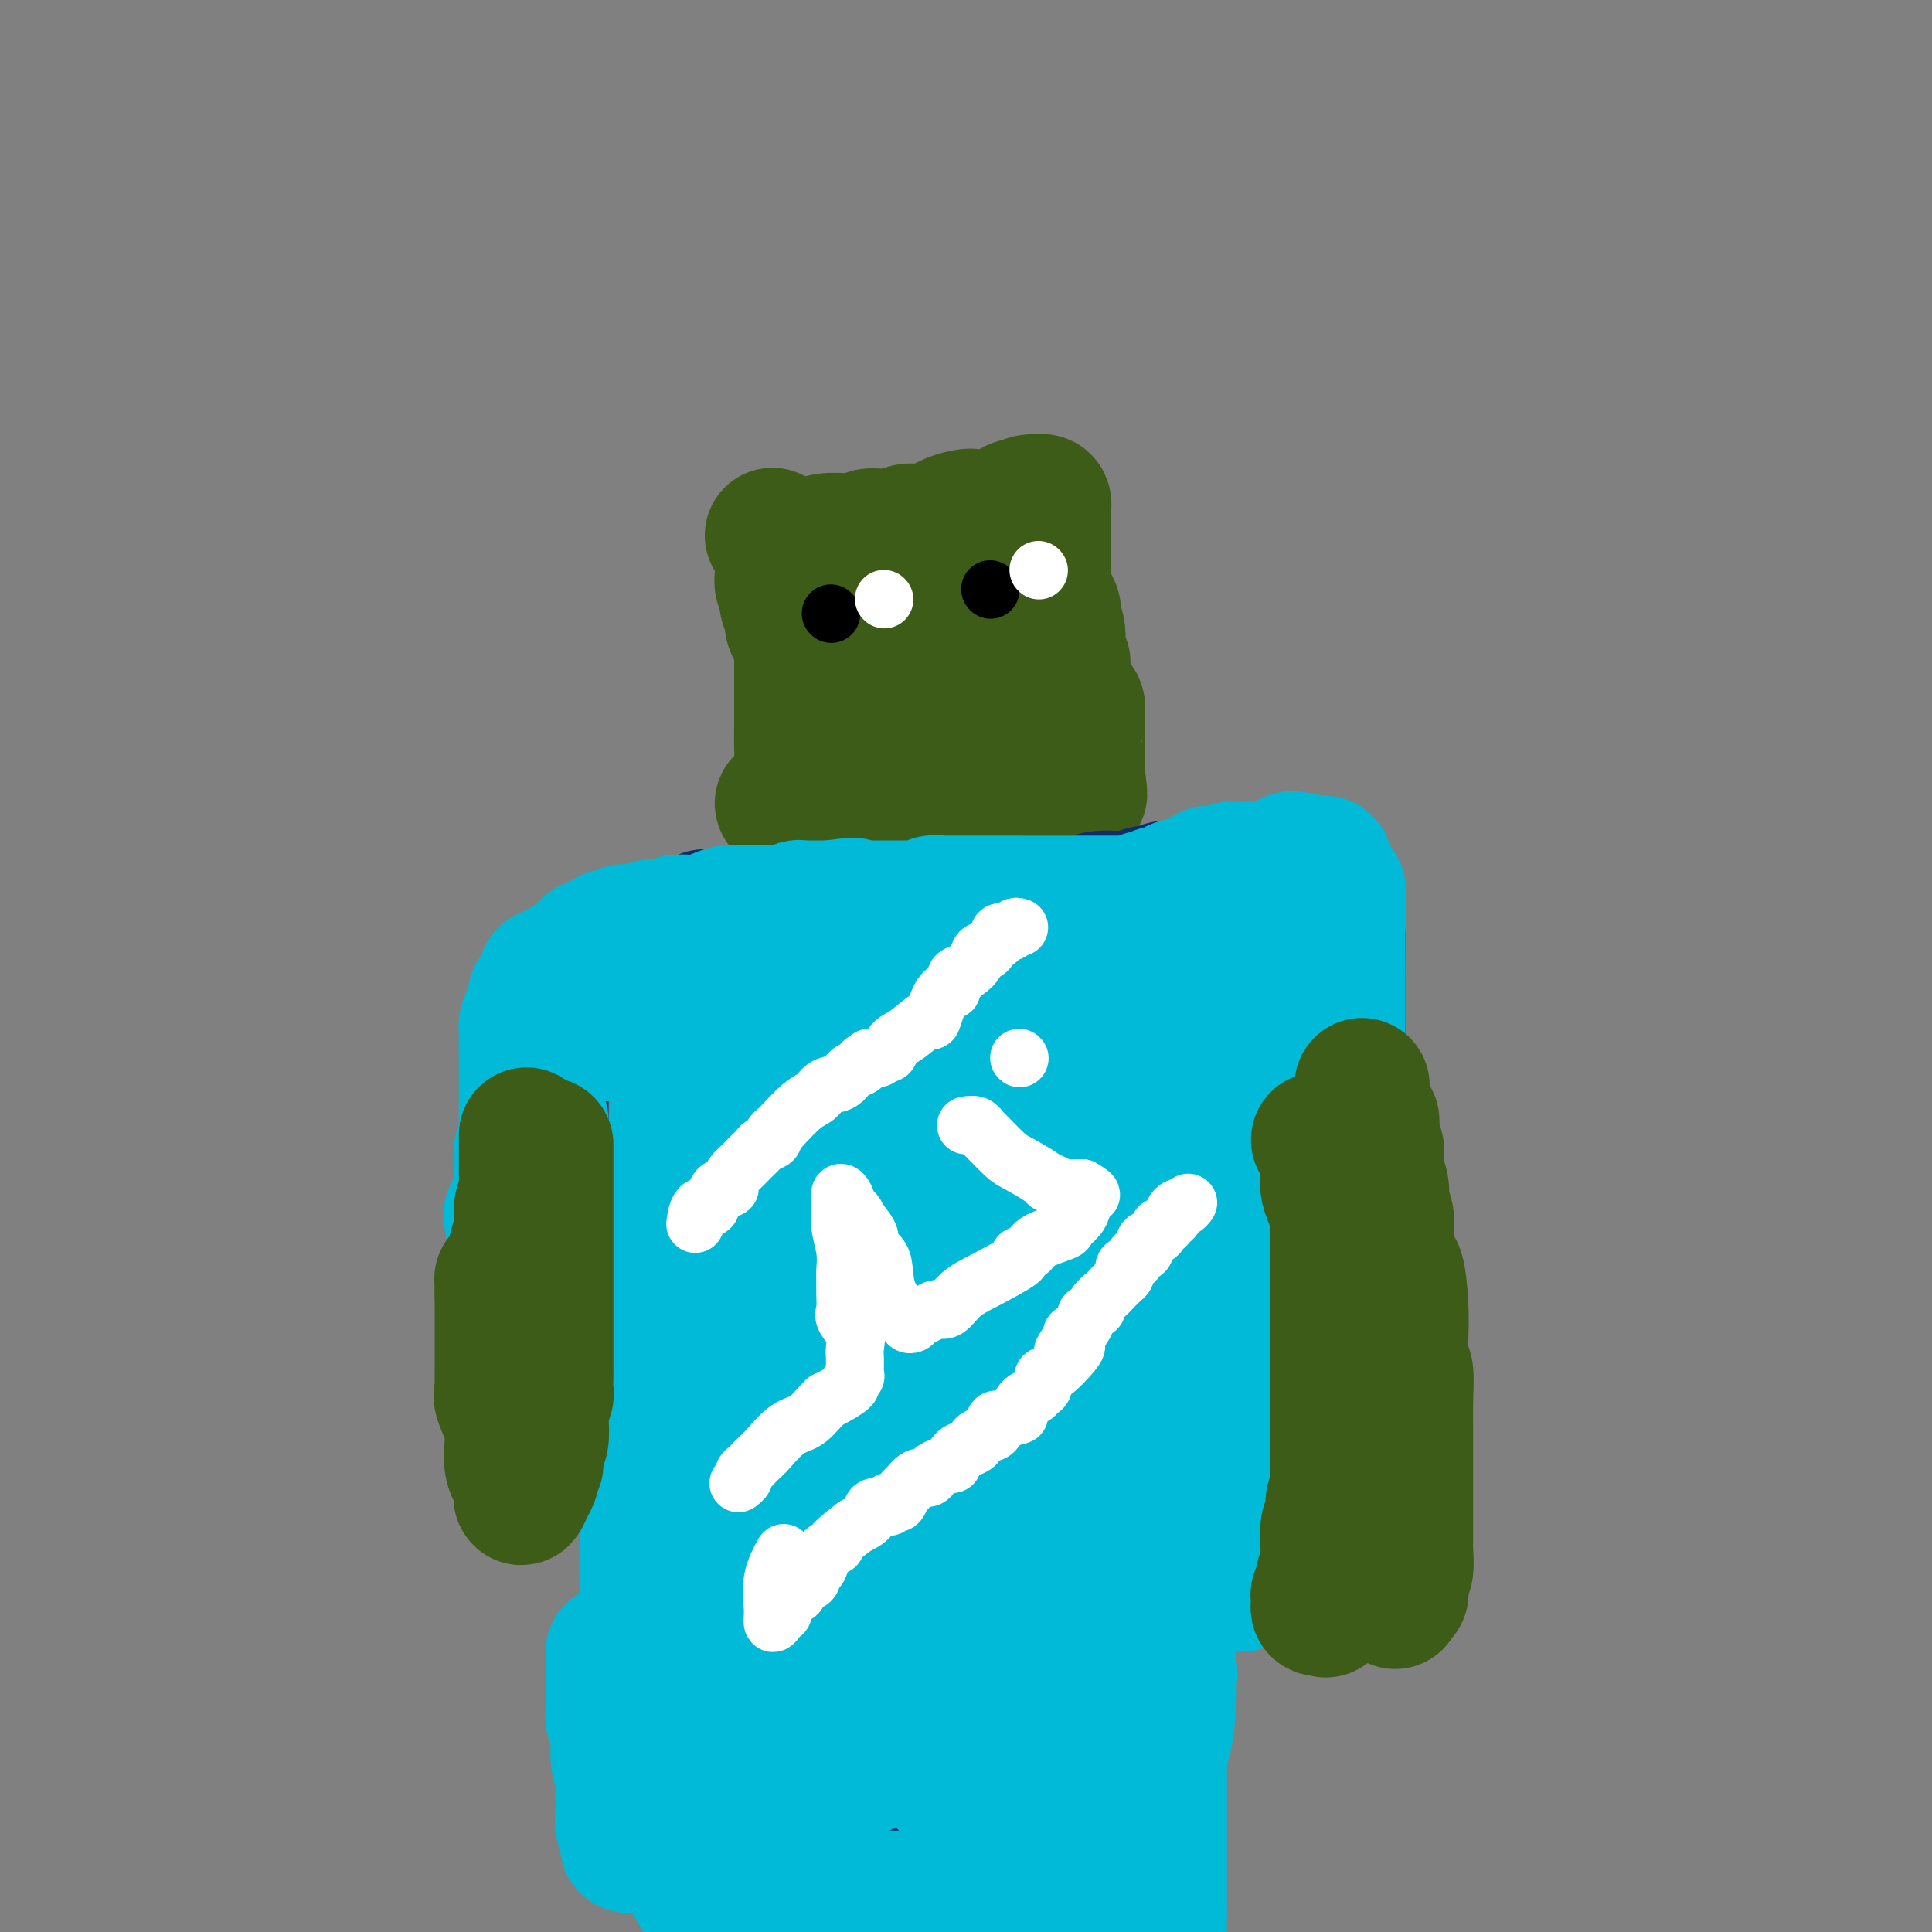 <svg viewBox='0 0 400 400' version='1.1' xmlns='http://www.w3.org/2000/svg' xmlns:xlink='http://www.w3.org/1999/xlink'><rect x="0" y="0" width="400" height="400" fill="#808080" stroke="none"/><g fill='none' stroke='#3D5C18' stroke-width='28' stroke-linecap='round' stroke-linejoin='round'><path d='M179,131c0.083,-0.220 0.166,-0.440 0,-1c-0.166,-0.560 -0.583,-1.459 -1,-2c-0.417,-0.541 -0.836,-0.723 -1,-1c-0.164,-0.277 -0.074,-0.649 0,-1c0.074,-0.351 0.132,-0.683 0,-1c-0.132,-0.317 -0.455,-0.621 0,-1c0.455,-0.379 1.687,-0.833 4,-1c2.313,-0.167 5.706,-0.048 7,0c1.294,0.048 0.487,0.026 1,0c0.513,-0.026 2.345,-0.057 4,0c1.655,0.057 3.132,0.202 4,1c0.868,0.798 1.128,2.248 2,3c0.872,0.752 2.357,0.807 3,2c0.643,1.193 0.445,3.524 1,6c0.555,2.476 1.861,5.099 3,8c1.139,2.901 2.109,6.082 3,9c0.891,2.918 1.704,5.574 2,7c0.296,1.426 0.077,1.622 0,2c-0.077,0.378 -0.011,0.938 0,1c0.011,0.062 -0.032,-0.375 0,0c0.032,0.375 0.139,1.561 0,2c-0.139,0.439 -0.526,0.132 -2,0c-1.474,-0.132 -4.037,-0.090 -7,0c-2.963,0.090 -6.328,0.226 -10,0c-3.672,-0.226 -7.653,-0.814 -10,-2c-2.347,-1.186 -3.060,-2.971 -4,-4c-0.940,-1.029 -2.108,-1.303 -3,-2c-0.892,-0.697 -1.507,-1.816 -2,-3c-0.493,-1.184 -0.863,-2.434 -1,-4c-0.137,-1.566 -0.039,-3.447 0,-5c0.039,-1.553 0.020,-2.776 0,-4'/><path d='M172,140c-0.223,-2.520 -0.281,-2.322 0,-3c0.281,-0.678 0.901,-2.234 1,-3c0.099,-0.766 -0.323,-0.741 0,-1c0.323,-0.259 1.390,-0.801 2,-1c0.610,-0.199 0.762,-0.053 1,0c0.238,0.053 0.563,0.014 2,0c1.437,-0.014 3.985,-0.004 6,0c2.015,0.004 3.495,0.001 4,0c0.505,-0.001 0.034,0.001 0,0c-0.034,-0.001 0.368,-0.004 0,0c-0.368,0.004 -1.507,0.016 -4,0c-2.493,-0.016 -6.341,-0.059 -9,0c-2.659,0.059 -4.129,0.221 -5,0c-0.871,-0.221 -1.143,-0.823 -1,0c0.143,0.823 0.700,3.072 1,4c0.300,0.928 0.343,0.536 2,2c1.657,1.464 4.930,4.784 8,7c3.070,2.216 5.939,3.328 9,4c3.061,0.672 6.315,0.903 8,1c1.685,0.097 1.802,0.059 2,0c0.198,-0.059 0.476,-0.140 1,0c0.524,0.140 1.295,0.499 2,-1c0.705,-1.499 1.344,-4.857 2,-8c0.656,-3.143 1.328,-6.072 2,-9'/><path d='M206,132c0.924,-3.529 0.233,-3.352 0,-5c-0.233,-1.648 -0.010,-5.122 0,-8c0.010,-2.878 -0.195,-5.160 -1,-7c-0.805,-1.840 -2.210,-3.237 -3,-4c-0.790,-0.763 -0.966,-0.893 -1,-1c-0.034,-0.107 0.072,-0.191 -1,0c-1.072,0.191 -3.322,0.659 -5,2c-1.678,1.341 -2.782,3.556 -5,7c-2.218,3.444 -5.548,8.117 -8,13c-2.452,4.883 -4.026,9.977 -5,13c-0.974,3.023 -1.348,3.976 -2,6c-0.652,2.024 -1.583,5.120 -2,7c-0.417,1.880 -0.322,2.545 0,3c0.322,0.455 0.870,0.701 2,0c1.130,-0.701 2.843,-2.350 4,-3c1.157,-0.650 1.760,-0.303 4,-2c2.240,-1.697 6.117,-5.438 8,-7c1.883,-1.562 1.771,-0.943 2,-2c0.229,-1.057 0.797,-3.788 1,-5c0.203,-1.212 0.039,-0.903 0,-2c-0.039,-1.097 0.045,-3.598 0,-5c-0.045,-1.402 -0.219,-1.704 0,-3c0.219,-1.296 0.829,-3.586 0,-5c-0.829,-1.414 -3.099,-1.952 -4,-2c-0.901,-0.048 -0.435,0.393 -1,0c-0.565,-0.393 -2.162,-1.620 -3,-2c-0.838,-0.380 -0.918,0.086 -2,0c-1.082,-0.086 -3.166,-0.725 -4,0c-0.834,0.725 -0.420,2.813 -1,4c-0.580,1.187 -2.156,1.473 -3,3c-0.844,1.527 -0.955,4.293 -1,7c-0.045,2.707 -0.022,5.353 0,8'/><path d='M175,142c-0.153,3.649 -0.034,5.272 0,6c0.034,0.728 -0.017,0.561 0,1c0.017,0.439 0.102,1.483 0,2c-0.102,0.517 -0.390,0.505 0,0c0.390,-0.505 1.457,-1.504 2,-2c0.543,-0.496 0.562,-0.489 1,-1c0.438,-0.511 1.294,-1.541 2,-3c0.706,-1.459 1.260,-3.346 2,-6c0.740,-2.654 1.664,-6.076 2,-8c0.336,-1.924 0.085,-2.350 0,-4c-0.085,-1.650 -0.002,-4.523 0,-6c0.002,-1.477 -0.075,-1.559 0,-2c0.075,-0.441 0.304,-1.243 0,-2c-0.304,-0.757 -1.141,-1.471 -2,-2c-0.859,-0.529 -1.740,-0.874 -2,-1c-0.260,-0.126 0.099,-0.032 0,0c-0.099,0.032 -0.657,0.001 -1,0c-0.343,-0.001 -0.470,0.028 -1,0c-0.530,-0.028 -1.462,-0.114 -2,0c-0.538,0.114 -0.683,0.426 -1,1c-0.317,0.574 -0.806,1.408 -1,2c-0.194,0.592 -0.093,0.942 0,1c0.093,0.058 0.179,-0.177 0,0c-0.179,0.177 -0.623,0.765 -1,1c-0.377,0.235 -0.689,0.118 -1,0'/><path d='M172,119c-0.863,0.778 -1.019,0.222 -1,0c0.019,-0.222 0.214,-0.112 0,0c-0.214,0.112 -0.835,0.226 -1,0c-0.165,-0.226 0.127,-0.792 0,-1c-0.127,-0.208 -0.674,-0.060 -1,0c-0.326,0.060 -0.431,0.031 -1,0c-0.569,-0.031 -1.602,-0.064 -2,0c-0.398,0.064 -0.163,0.225 0,0c0.163,-0.225 0.252,-0.835 0,-1c-0.252,-0.165 -0.845,0.114 -1,0c-0.155,-0.114 0.130,-0.623 0,-1c-0.130,-0.377 -0.674,-0.622 -1,-1c-0.326,-0.378 -0.433,-0.890 0,-1c0.433,-0.110 1.408,0.181 2,0c0.592,-0.181 0.802,-0.833 1,-1c0.198,-0.167 0.383,0.151 1,0c0.617,-0.151 1.666,-0.771 3,-1c1.334,-0.229 2.953,-0.065 4,0c1.047,0.065 1.524,0.033 2,0'/><path d='M177,112c2.601,-0.690 2.604,-0.916 3,-1c0.396,-0.084 1.185,-0.027 2,0c0.815,0.027 1.656,0.022 2,0c0.344,-0.022 0.189,-0.062 1,0c0.811,0.062 2.586,0.227 3,0c0.414,-0.227 -0.535,-0.845 0,-1c0.535,-0.155 2.554,0.155 4,0c1.446,-0.155 2.318,-0.773 3,-1c0.682,-0.227 1.175,-0.064 2,0c0.825,0.064 1.981,0.027 3,0c1.019,-0.027 1.900,-0.044 2,0c0.100,0.044 -0.580,0.148 0,0c0.580,-0.148 2.418,-0.548 3,-1c0.582,-0.452 -0.094,-0.957 0,-1c0.094,-0.043 0.959,0.377 2,0c1.041,-0.377 2.259,-1.551 3,-2c0.741,-0.449 1.007,-0.172 1,0c-0.007,0.172 -0.285,0.241 0,0c0.285,-0.241 1.134,-0.791 2,-1c0.866,-0.209 1.749,-0.075 2,0c0.251,0.075 -0.128,0.092 0,0c0.128,-0.092 0.765,-0.294 1,0c0.235,0.294 0.067,1.084 0,2c-0.067,0.916 -0.034,1.958 0,3'/><path d='M216,109c-0.000,0.739 -0.000,0.085 0,1c0.000,0.915 0.001,3.398 0,5c-0.001,1.602 -0.002,2.321 0,3c0.002,0.679 0.008,1.316 0,2c-0.008,0.684 -0.032,1.415 0,2c0.032,0.585 0.118,1.025 0,1c-0.118,-0.025 -0.439,-0.514 0,0c0.439,0.514 1.638,2.032 2,3c0.362,0.968 -0.114,1.388 0,2c0.114,0.612 0.818,1.417 1,3c0.182,1.583 -0.159,3.944 0,5c0.159,1.056 0.817,0.808 1,1c0.183,0.192 -0.109,0.824 0,2c0.109,1.176 0.618,2.897 1,4c0.382,1.103 0.638,1.587 1,2c0.362,0.413 0.829,0.754 1,1c0.171,0.246 0.046,0.398 0,1c-0.046,0.602 -0.012,1.653 0,2c0.012,0.347 0.003,-0.009 0,0c-0.003,0.009 -0.001,0.383 0,1c0.001,0.617 0.000,1.478 0,2c-0.000,0.522 -0.000,0.704 0,1c0.000,0.296 0.000,0.705 0,1c-0.000,0.295 -0.000,0.474 0,1c0.000,0.526 0.000,1.398 0,2c-0.000,0.602 -0.000,0.935 0,1c0.000,0.065 0.000,-0.136 0,0c-0.000,0.136 -0.000,0.610 0,1c0.000,0.390 0.000,0.695 0,1'/><path d='M223,160c1.067,8.052 0.234,2.682 0,1c-0.234,-1.682 0.130,0.323 0,1c-0.130,0.677 -0.756,0.027 -1,0c-0.244,-0.027 -0.107,0.571 0,1c0.107,0.429 0.183,0.689 0,1c-0.183,0.311 -0.626,0.672 -1,1c-0.374,0.328 -0.680,0.624 -1,1c-0.320,0.376 -0.655,0.833 -1,1c-0.345,0.167 -0.700,0.045 -2,0c-1.300,-0.045 -3.543,-0.012 -5,0c-1.457,0.012 -2.127,0.003 -3,0c-0.873,-0.003 -1.949,0.000 -3,0c-1.051,-0.000 -2.078,-0.004 -3,0c-0.922,0.004 -1.739,0.015 -3,0c-1.261,-0.015 -2.965,-0.057 -4,0c-1.035,0.057 -1.402,0.211 -2,0c-0.598,-0.211 -1.427,-0.788 -3,-1c-1.573,-0.212 -3.889,-0.058 -5,0c-1.111,0.058 -1.017,0.019 -2,0c-0.983,-0.019 -3.042,-0.019 -4,0c-0.958,0.019 -0.814,0.058 -1,0c-0.186,-0.058 -0.702,-0.213 -1,0c-0.298,0.213 -0.377,0.793 -1,1c-0.623,0.207 -1.789,0.042 -3,0c-1.211,-0.042 -2.468,0.038 -3,0c-0.532,-0.038 -0.338,-0.196 -1,0c-0.662,0.196 -2.178,0.745 -3,1c-0.822,0.255 -0.949,0.216 -1,0c-0.051,-0.216 -0.025,-0.608 0,-1'/><path d='M166,167c-7.890,-0.384 -2.114,-1.343 0,-2c2.114,-0.657 0.566,-1.013 0,-2c-0.566,-0.987 -0.152,-2.605 0,-4c0.152,-1.395 0.041,-2.568 0,-4c-0.041,-1.432 -0.011,-3.123 0,-4c0.011,-0.877 0.003,-0.941 0,-2c-0.003,-1.059 -0.001,-3.112 0,-4c0.001,-0.888 0.000,-0.609 0,-1c-0.000,-0.391 -0.000,-1.452 0,-2c0.000,-0.548 0.000,-0.584 0,-1c-0.000,-0.416 -0.000,-1.210 0,-2c0.000,-0.790 0.001,-1.574 0,-2c-0.001,-0.426 -0.003,-0.495 0,-1c0.003,-0.505 0.011,-1.448 0,-2c-0.011,-0.552 -0.040,-0.714 0,-1c0.040,-0.286 0.151,-0.695 0,-1c-0.151,-0.305 -0.562,-0.505 -1,-1c-0.438,-0.495 -0.901,-1.285 -1,-2c-0.099,-0.715 0.166,-1.356 0,-2c-0.166,-0.644 -0.762,-1.290 -1,-2c-0.238,-0.710 -0.116,-1.485 0,-2c0.116,-0.515 0.228,-0.770 0,-1c-0.228,-0.230 -0.796,-0.435 -1,-1c-0.204,-0.565 -0.044,-1.490 0,-2c0.044,-0.510 -0.027,-0.606 0,-1c0.027,-0.394 0.152,-1.085 0,-2c-0.152,-0.915 -0.579,-2.054 -1,-3c-0.421,-0.946 -0.834,-1.699 -1,-2c-0.166,-0.301 -0.083,-0.151 0,0'/><path d='M148,399c0.000,0.000 0.000,0.000 0,0c0.000,0.000 0.000,0.000 0,0'/></g>
<g fill='none' stroke='#122B6A' stroke-width='28' stroke-linecap='round' stroke-linejoin='round'><path d='M199,192c-0.302,0.000 -0.604,0.000 -1,0c-0.396,-0.000 -0.885,-0.000 -1,0c-0.115,0.000 0.143,0.001 0,0c-0.143,-0.001 -0.686,-0.003 -1,0c-0.314,0.003 -0.398,0.011 -1,0c-0.602,-0.011 -1.723,-0.041 -2,0c-0.277,0.041 0.291,0.155 0,0c-0.291,-0.155 -1.440,-0.577 -2,-1c-0.560,-0.423 -0.531,-0.845 -1,-1c-0.469,-0.155 -1.435,-0.041 -2,0c-0.565,0.041 -0.729,0.011 -1,0c-0.271,-0.011 -0.650,-0.003 -1,0c-0.350,0.003 -0.671,0.001 -1,0c-0.329,-0.001 -0.664,-0.000 -1,0'/><path d='M184,190c-2.210,-0.309 -0.234,-0.083 0,0c0.234,0.083 -1.272,0.022 -2,0c-0.728,-0.022 -0.678,-0.006 -1,0c-0.322,0.006 -1.018,0.002 -2,0c-0.982,-0.002 -2.252,-0.000 -3,0c-0.748,0.000 -0.974,0.000 -1,0c-0.026,-0.000 0.147,-0.000 0,0c-0.147,0.000 -0.615,0.000 -1,0c-0.385,-0.000 -0.688,-0.000 -1,0c-0.312,0.000 -0.632,0.000 -1,0c-0.368,-0.000 -0.784,-0.000 -1,0c-0.216,0.000 -0.233,0.000 -1,0c-0.767,-0.000 -2.284,-0.000 -3,0c-0.716,0.000 -0.629,0.000 -1,0c-0.371,-0.000 -1.198,-0.000 -2,0c-0.802,0.000 -1.580,0.000 -2,0c-0.420,-0.000 -0.484,-0.000 -1,0c-0.516,0.000 -1.486,0.000 -2,0c-0.514,-0.000 -0.572,-0.000 -1,0c-0.428,0.000 -1.227,0.000 -2,0c-0.773,-0.000 -1.519,-0.000 -2,0c-0.481,0.000 -0.696,0.000 -1,0c-0.304,-0.000 -0.697,-0.000 -1,0c-0.303,0.000 -0.515,0.000 -1,0c-0.485,0.000 -1.242,0.000 -2,0'/><path d='M149,190c-5.593,-0.121 -2.077,-0.425 -1,0c1.077,0.425 -0.285,1.578 -1,2c-0.715,0.422 -0.782,0.112 -1,0c-0.218,-0.112 -0.587,-0.026 -1,0c-0.413,0.026 -0.871,-0.007 -1,0c-0.129,0.007 0.072,0.055 0,0c-0.072,-0.055 -0.416,-0.212 -1,0c-0.584,0.212 -1.410,0.793 -2,1c-0.590,0.207 -0.946,0.041 -1,0c-0.054,-0.041 0.193,0.044 0,0c-0.193,-0.044 -0.825,-0.218 -1,0c-0.175,0.218 0.108,0.829 0,1c-0.108,0.171 -0.606,-0.099 -1,0c-0.394,0.099 -0.683,0.565 -1,1c-0.317,0.435 -0.662,0.839 -1,1c-0.338,0.161 -0.669,0.081 -1,0'/><path d='M135,196c-2.138,1.156 -0.484,1.046 0,1c0.484,-0.046 -0.202,-0.027 -1,0c-0.798,0.027 -1.709,0.063 -2,0c-0.291,-0.063 0.037,-0.223 0,0c-0.037,0.223 -0.440,0.829 -1,1c-0.560,0.171 -1.278,-0.095 -2,0c-0.722,0.095 -1.448,0.550 -2,1c-0.552,0.450 -0.932,0.894 -1,1c-0.068,0.106 0.174,-0.125 0,0c-0.174,0.125 -0.764,0.607 -1,1c-0.236,0.393 -0.118,0.696 0,1'/><path d='M125,202c-1.721,0.875 -1.025,0.062 -1,0c0.025,-0.062 -0.623,0.626 -1,1c-0.377,0.374 -0.484,0.433 -1,1c-0.516,0.567 -1.443,1.642 -2,2c-0.557,0.358 -0.746,-0.002 -1,0c-0.254,0.002 -0.575,0.367 -1,1c-0.425,0.633 -0.954,1.533 -1,2c-0.046,0.467 0.390,0.500 0,1c-0.390,0.500 -1.607,1.468 -2,2c-0.393,0.532 0.039,0.627 0,1c-0.039,0.373 -0.550,1.024 -1,2c-0.450,0.976 -0.838,2.275 -1,3c-0.162,0.725 -0.096,0.875 0,1c0.096,0.125 0.222,0.226 0,1c-0.222,0.774 -0.792,2.220 -1,3c-0.208,0.780 -0.056,0.895 0,1c0.056,0.105 0.015,0.199 0,1c-0.015,0.801 -0.003,2.308 0,3c0.003,0.692 -0.002,0.569 0,1c0.002,0.431 0.011,1.416 0,2c-0.011,0.584 -0.041,0.768 0,1c0.041,0.232 0.155,0.514 0,1c-0.155,0.486 -0.577,1.177 -1,2c-0.423,0.823 -0.845,1.778 -1,2c-0.155,0.222 -0.041,-0.289 0,0c0.041,0.289 0.011,1.379 0,2c-0.011,0.621 -0.003,0.773 0,2c0.003,1.227 0.001,3.530 0,5c-0.001,1.470 -0.000,2.107 0,3c0.000,0.893 0.000,2.042 0,3c-0.000,0.958 -0.000,1.726 0,2c0.000,0.274 0.000,0.053 0,1c-0.000,0.947 -0.000,3.063 0,4c0.000,0.937 0.000,0.696 0,1c-0.000,0.304 -0.000,1.152 0,2'/><path d='M110,262c-0.464,6.933 -0.124,2.264 0,1c0.124,-1.264 0.033,0.875 0,2c-0.033,1.125 -0.009,1.235 0,2c0.009,0.765 0.002,2.186 0,3c-0.002,0.814 -0.001,1.020 0,2c0.001,0.980 0.000,2.734 0,4c-0.000,1.266 -0.000,2.043 0,3c0.000,0.957 0.000,2.093 0,3c-0.000,0.907 -0.000,1.585 0,2c0.000,0.415 -0.000,0.567 0,1c0.000,0.433 0.000,1.148 0,2c-0.000,0.852 -0.000,1.841 0,3c0.000,1.159 0.001,2.487 0,3c-0.001,0.513 -0.002,0.212 0,1c0.002,0.788 0.008,2.666 0,4c-0.008,1.334 -0.030,2.126 0,3c0.030,0.874 0.111,1.832 0,2c-0.111,0.168 -0.415,-0.455 0,-2c0.415,-1.545 1.547,-4.013 2,-5c0.453,-0.987 0.226,-0.494 0,0'/><path d='M198,188c0.365,-0.000 0.730,-0.000 1,0c0.270,0.000 0.443,0.000 1,0c0.557,-0.000 1.496,-0.000 2,0c0.504,0.000 0.571,0.001 1,0c0.429,-0.001 1.219,-0.004 2,0c0.781,0.004 1.552,0.015 2,0c0.448,-0.015 0.573,-0.057 1,0c0.427,0.057 1.156,0.211 2,0c0.844,-0.211 1.802,-0.789 3,-1c1.198,-0.211 2.637,-0.055 4,0c1.363,0.055 2.649,0.011 3,0c0.351,-0.011 -0.234,0.012 0,0c0.234,-0.012 1.289,-0.060 2,0c0.711,0.060 1.080,0.226 2,0c0.920,-0.226 2.392,-0.844 4,-1c1.608,-0.156 3.352,0.151 5,0c1.648,-0.151 3.201,-0.758 4,-1c0.799,-0.242 0.843,-0.117 1,0c0.157,0.117 0.428,0.227 1,0c0.572,-0.227 1.445,-0.792 2,-1c0.555,-0.208 0.790,-0.059 1,0c0.210,0.059 0.394,0.030 1,0c0.606,-0.030 1.635,-0.060 2,0c0.365,0.060 0.068,0.208 1,0c0.932,-0.208 3.095,-0.774 4,-1c0.905,-0.226 0.554,-0.114 1,0c0.446,0.114 1.689,0.228 2,0c0.311,-0.228 -0.312,-0.799 0,-1c0.312,-0.201 1.558,-0.033 2,0c0.442,0.033 0.081,-0.068 1,0c0.919,0.068 3.120,0.305 5,0c1.880,-0.305 3.440,-1.153 5,-2'/><path d='M266,180c10.881,-1.238 4.082,-0.332 2,0c-2.082,0.332 0.551,0.090 2,0c1.449,-0.090 1.713,-0.027 2,0c0.287,0.027 0.598,0.019 1,0c0.402,-0.019 0.896,-0.047 1,0c0.104,0.047 -0.182,0.171 0,1c0.182,0.829 0.832,2.363 1,3c0.168,0.637 -0.147,0.376 0,1c0.147,0.624 0.757,2.131 1,3c0.243,0.869 0.118,1.099 0,2c-0.118,0.901 -0.228,2.472 0,3c0.228,0.528 0.793,0.012 1,1c0.207,0.988 0.055,3.481 0,5c-0.055,1.519 -0.015,2.063 0,3c0.015,0.937 0.004,2.268 0,4c-0.004,1.732 -0.002,3.866 0,6'/><path d='M277,212c0.342,4.702 0.197,2.457 0,3c-0.197,0.543 -0.445,3.873 0,6c0.445,2.127 1.583,3.050 2,4c0.417,0.950 0.112,1.927 0,3c-0.112,1.073 -0.030,2.242 0,3c0.030,0.758 0.008,1.106 0,2c-0.008,0.894 -0.002,2.335 0,3c0.002,0.665 0.001,0.556 0,1c-0.001,0.444 -0.000,1.442 0,2c0.000,0.558 0.000,0.676 0,1c-0.000,0.324 -0.000,0.855 0,2c0.000,1.145 0.000,2.904 0,4c-0.000,1.096 -0.000,1.528 0,3c0.000,1.472 0.000,3.985 0,5c-0.000,1.015 -0.000,0.532 0,2c0.000,1.468 0.000,4.888 0,7c-0.000,2.112 0.000,2.915 0,5c-0.000,2.085 -0.000,5.450 0,8c0.000,2.550 0.000,4.284 0,5c-0.000,0.716 -0.000,0.412 0,1c0.000,0.588 0.000,2.067 0,3c-0.000,0.933 -0.000,1.318 0,2c0.000,0.682 0.000,1.660 0,3c-0.000,1.340 -0.000,3.041 0,4c0.000,0.959 0.001,1.174 0,2c-0.001,0.826 -0.003,2.263 0,4c0.003,1.737 0.011,3.775 0,5c-0.011,1.225 -0.041,1.638 0,2c0.041,0.362 0.155,0.675 0,1c-0.155,0.325 -0.577,0.663 -1,1'/><path d='M278,309c-0.238,14.786 -1.333,3.250 -2,-1c-0.667,-4.250 -0.905,-1.214 -1,0c-0.095,1.214 -0.048,0.607 0,0'/><path d='M228,199c0.000,0.000 0.100,0.100 0.1,0.1'/><path d='M235,203c0.004,0.177 0.009,0.354 0,1c-0.009,0.646 -0.031,1.759 0,2c0.031,0.241 0.113,-0.392 0,0c-0.113,0.392 -0.423,1.809 0,3c0.423,1.191 1.577,2.156 2,3c0.423,0.844 0.113,1.568 0,2c-0.113,0.432 -0.030,0.571 0,1c0.030,0.429 0.007,1.148 0,2c-0.007,0.852 0.002,1.838 0,2c-0.002,0.162 -0.014,-0.500 0,0c0.014,0.500 0.055,2.164 0,3c-0.055,0.836 -0.207,0.846 0,1c0.207,0.154 0.774,0.451 1,1c0.226,0.549 0.112,1.349 0,2c-0.112,0.651 -0.222,1.155 0,2c0.222,0.845 0.778,2.033 1,3c0.222,0.967 0.112,1.712 0,2c-0.112,0.288 -0.226,0.118 0,1c0.226,0.882 0.793,2.818 1,4c0.207,1.182 0.056,1.612 0,2c-0.056,0.388 -0.015,0.733 0,1c0.015,0.267 0.004,0.457 0,1c-0.004,0.543 -0.001,1.441 0,2c0.001,0.559 0.000,0.779 0,1c-0.000,0.221 -0.000,0.442 0,1c0.000,0.558 0.000,1.451 0,2c-0.000,0.549 -0.000,0.752 0,1c0.000,0.248 0.000,0.542 0,1c-0.000,0.458 -0.000,1.082 0,2c0.000,0.918 0.000,2.132 0,3c-0.000,0.868 -0.000,1.391 0,2c0.000,0.609 0.000,1.305 0,2'/><path d='M240,259c0.774,8.841 0.207,2.944 0,1c-0.207,-1.944 -0.056,0.063 0,1c0.056,0.937 0.015,0.802 0,1c-0.015,0.198 -0.004,0.730 0,1c0.004,0.270 0.001,0.278 0,1c-0.001,0.722 -0.000,2.158 0,3c0.000,0.842 0.000,1.090 0,2c-0.000,0.910 -0.000,2.480 0,3c0.000,0.520 0.000,-0.011 0,0c-0.000,0.011 -0.000,0.565 0,1c0.000,0.435 -0.000,0.753 0,1c0.000,0.247 0.000,0.423 0,1c-0.000,0.577 -0.000,1.555 0,2c0.000,0.445 0.000,0.356 0,1c-0.000,0.644 -0.000,2.021 0,3c0.000,0.979 0.001,1.561 0,2c-0.001,0.439 -0.004,0.734 0,1c0.004,0.266 0.016,0.504 0,1c-0.016,0.496 -0.060,1.251 0,2c0.060,0.749 0.223,1.494 0,2c-0.223,0.506 -0.831,0.775 -1,1c-0.169,0.225 0.100,0.406 0,1c-0.100,0.594 -0.570,1.600 -1,3c-0.430,1.400 -0.819,3.194 -1,5c-0.181,1.806 -0.153,3.625 0,4c0.153,0.375 0.433,-0.693 0,0c-0.433,0.693 -1.578,3.148 -2,4c-0.422,0.852 -0.121,0.101 0,0c0.121,-0.101 0.060,0.450 0,1'/><path d='M235,308c-0.774,3.368 -0.207,1.287 0,1c0.207,-0.287 0.056,1.218 0,2c-0.056,0.782 -0.015,0.839 0,1c0.015,0.161 0.004,0.424 0,1c-0.004,0.576 -0.001,1.463 0,2c0.001,0.537 0.000,0.722 0,1c-0.000,0.278 -0.000,0.649 0,1c0.000,0.351 0.000,0.682 0,1c-0.000,0.318 0.000,0.623 0,1c-0.000,0.377 -0.000,0.826 0,1c0.000,0.174 0.001,0.074 0,1c-0.001,0.926 -0.003,2.878 0,4c0.003,1.122 0.011,1.414 0,2c-0.011,0.586 -0.041,1.467 0,2c0.041,0.533 0.155,0.720 0,1c-0.155,0.280 -0.577,0.655 -1,1c-0.423,0.345 -0.845,0.660 -1,1c-0.155,0.340 -0.041,0.704 0,1c0.041,0.296 0.011,0.525 0,1c-0.011,0.475 -0.002,1.196 0,2c0.002,0.804 -0.003,1.691 0,2c0.003,0.309 0.015,0.041 0,0c-0.015,-0.041 -0.055,0.144 0,1c0.055,0.856 0.205,2.383 0,3c-0.205,0.617 -0.766,0.324 -1,1c-0.234,0.676 -0.140,2.321 0,3c0.140,0.679 0.325,0.392 0,1c-0.325,0.608 -1.159,2.112 -2,3c-0.841,0.888 -1.690,1.159 -2,2c-0.310,0.841 -0.083,2.253 0,3c0.083,0.747 0.022,0.829 0,1c-0.022,0.171 -0.006,0.431 0,1c0.006,0.569 0.002,1.448 0,2c-0.002,0.552 -0.001,0.776 0,1'/><path d='M228,360c-1.309,5.202 -1.082,2.707 -1,2c0.082,-0.707 0.018,0.373 0,1c-0.018,0.627 0.009,0.799 0,1c-0.009,0.201 -0.055,0.429 0,1c0.055,0.571 0.211,1.483 0,2c-0.211,0.517 -0.789,0.639 -1,1c-0.211,0.361 -0.057,0.960 0,1c0.057,0.040 0.015,-0.480 0,0c-0.015,0.480 -0.004,1.961 0,3c0.004,1.039 0.001,1.637 0,2c-0.001,0.363 -0.000,0.492 0,1c0.000,0.508 0.000,1.396 0,2c-0.000,0.604 -0.000,0.925 0,1c0.000,0.075 0.000,-0.098 0,0c-0.000,0.098 -0.000,0.465 0,1c0.000,0.535 0.000,1.239 0,2c-0.000,0.761 -0.000,1.580 0,2c0.000,0.420 0.001,0.442 0,1c-0.001,0.558 -0.003,1.652 0,2c0.003,0.348 0.011,-0.050 0,0c-0.011,0.050 -0.041,0.548 0,1c0.041,0.452 0.151,0.857 0,1c-0.151,0.143 -0.565,0.024 -1,0c-0.435,-0.024 -0.890,0.046 -1,0c-0.110,-0.046 0.125,-0.208 0,0c-0.125,0.208 -0.612,0.788 -1,1c-0.388,0.212 -0.678,0.057 -1,0c-0.322,-0.057 -0.675,-0.015 -1,0c-0.325,0.015 -0.623,0.004 -1,0c-0.377,-0.004 -0.832,-0.001 -1,0c-0.168,0.001 -0.048,0.000 -1,0c-0.952,-0.000 -2.976,-0.000 -5,0'/><path d='M213,389c-2.795,0.309 -3.284,0.083 -4,0c-0.716,-0.083 -1.659,-0.022 -3,0c-1.341,0.022 -3.081,0.006 -4,0c-0.919,-0.006 -1.019,-0.001 -2,0c-0.981,0.001 -2.843,-0.002 -4,0c-1.157,0.002 -1.607,0.008 -2,0c-0.393,-0.008 -0.728,-0.030 -1,0c-0.272,0.030 -0.482,0.113 -1,0c-0.518,-0.113 -1.343,-0.423 -2,0c-0.657,0.423 -1.146,1.578 -2,2c-0.854,0.422 -2.073,0.112 -3,0c-0.927,-0.112 -1.562,-0.026 -2,0c-0.438,0.026 -0.680,-0.008 -1,0c-0.320,0.008 -0.718,0.057 -1,0c-0.282,-0.057 -0.447,-0.219 -1,0c-0.553,0.219 -1.493,0.818 -2,1c-0.507,0.182 -0.580,-0.054 -1,0c-0.420,0.054 -1.187,0.396 -2,1c-0.813,0.604 -1.671,1.469 -3,2c-1.329,0.531 -3.130,0.729 -4,1c-0.870,0.271 -0.808,0.614 -1,1c-0.192,0.386 -0.639,0.815 -1,1c-0.361,0.185 -0.636,0.127 -1,0c-0.364,-0.127 -0.818,-0.322 -1,0c-0.182,0.322 -0.091,1.161 0,2'/><path d='M157,398c0.089,0.227 0.177,0.453 0,0c-0.177,-0.453 -0.620,-1.586 -1,-2c-0.380,-0.414 -0.698,-0.110 -1,0c-0.302,0.110 -0.589,0.026 -1,0c-0.411,-0.026 -0.947,0.007 -1,0c-0.053,-0.007 0.378,-0.055 0,0c-0.378,0.055 -1.566,0.214 -2,0c-0.434,-0.214 -0.114,-0.800 0,-1c0.114,-0.200 0.023,-0.013 0,0c-0.023,0.013 0.022,-0.149 0,-1c-0.022,-0.851 -0.110,-2.391 0,-3c0.110,-0.609 0.419,-0.288 0,-1c-0.419,-0.712 -1.566,-2.459 -2,-4c-0.434,-1.541 -0.155,-2.876 0,-4c0.155,-1.124 0.187,-2.035 0,-3c-0.187,-0.965 -0.594,-1.982 -1,-3'/><path d='M148,376c-0.459,-3.757 -0.107,-3.149 0,-4c0.107,-0.851 -0.031,-3.161 0,-5c0.031,-1.839 0.233,-3.207 0,-5c-0.233,-1.793 -0.900,-4.010 -1,-5c-0.100,-0.990 0.365,-0.751 0,-2c-0.365,-1.249 -1.562,-3.984 -2,-6c-0.438,-2.016 -0.117,-3.314 0,-4c0.117,-0.686 0.031,-0.762 0,-1c-0.031,-0.238 -0.008,-0.639 0,-1c0.008,-0.361 0.002,-0.681 0,-1c-0.002,-0.319 -0.001,-0.635 0,-1c0.001,-0.365 0.000,-0.778 0,-2c-0.000,-1.222 -0.000,-3.252 0,-4c0.000,-0.748 0.000,-0.213 0,-1c-0.000,-0.787 -0.000,-2.897 0,-4c0.000,-1.103 0.000,-1.200 0,-2c-0.000,-0.800 -0.000,-2.302 0,-3c0.000,-0.698 0.000,-0.593 0,-1c-0.000,-0.407 -0.000,-1.328 0,-2c0.000,-0.672 0.000,-1.097 0,-2c-0.000,-0.903 -0.000,-2.284 0,-3c0.000,-0.716 0.000,-0.768 0,-1c-0.000,-0.232 -0.000,-0.644 0,-1c0.000,-0.356 0.000,-0.657 0,-1c-0.000,-0.343 -0.000,-0.727 0,-1c0.000,-0.273 0.000,-0.436 0,-1c-0.000,-0.564 -0.000,-1.530 0,-2c0.000,-0.470 0.000,-0.443 0,-1c-0.000,-0.557 -0.000,-1.699 0,-3c0.000,-1.301 0.000,-2.761 0,-4c0.000,-1.239 0.000,-2.256 0,-3c0.000,-0.744 0.000,-1.216 0,-2c0.000,-0.784 0.000,-1.880 0,-3c0.000,-1.120 0.000,-2.263 0,-3c0.000,-0.737 0.000,-1.068 0,-2c0.000,-0.932 0.000,-2.466 0,-4'/><path d='M145,285c-0.464,-14.739 -0.124,-6.086 0,-3c0.124,3.086 0.033,0.604 0,-1c-0.033,-1.604 -0.009,-2.330 0,-3c0.009,-0.670 0.002,-1.283 0,-2c-0.002,-0.717 -0.001,-1.538 0,-2c0.001,-0.462 0.000,-0.566 0,-1c-0.000,-0.434 -0.000,-1.199 0,-2c0.000,-0.801 0.000,-1.639 0,-3c-0.000,-1.361 -0.000,-3.247 0,-4c0.000,-0.753 0.000,-0.375 0,-1c-0.000,-0.625 -0.000,-2.255 0,-3c0.000,-0.745 0.000,-0.606 0,-1c-0.000,-0.394 -0.000,-1.320 0,-2c0.000,-0.680 0.000,-1.112 0,-2c-0.000,-0.888 -0.000,-2.230 0,-3c0.000,-0.770 0.000,-0.967 0,-2c-0.000,-1.033 -0.000,-2.902 0,-4c0.000,-1.098 0.000,-1.425 0,-2c-0.000,-0.575 -0.000,-1.399 0,-2c0.000,-0.601 0.000,-0.980 0,-1c-0.000,-0.020 -0.000,0.320 0,0c0.000,-0.320 0.000,-1.300 0,-2c-0.000,-0.700 -0.000,-1.119 0,-2c0.000,-0.881 0.000,-2.225 0,-3c0.000,-0.775 0.000,-0.981 0,-2c0.000,-1.019 0.000,-2.850 0,-4c0.000,-1.150 0.000,-1.617 0,-2c0.000,-0.383 0.000,-0.680 0,-1c0.000,-0.320 0.000,-0.663 0,-1c0.000,-0.337 0.000,-0.668 0,-1c0.000,-0.332 0.000,-0.666 0,-1c0.000,-0.334 0.000,-0.667 0,-1'/><path d='M145,221c0.644,-10.354 2.253,-4.237 3,-2c0.747,2.237 0.632,0.596 1,0c0.368,-0.596 1.217,-0.146 2,0c0.783,0.146 1.498,-0.010 2,0c0.502,0.010 0.790,0.188 1,0c0.210,-0.188 0.342,-0.740 1,-1c0.658,-0.260 1.843,-0.227 2,0c0.157,0.227 -0.714,0.649 0,0c0.714,-0.649 3.014,-2.370 4,-3c0.986,-0.630 0.657,-0.169 1,0c0.343,0.169 1.359,0.045 2,0c0.641,-0.045 0.906,-0.012 1,0c0.094,0.012 0.017,0.004 1,0c0.983,-0.004 3.026,-0.005 4,0c0.974,0.005 0.878,0.015 1,0c0.122,-0.015 0.462,-0.055 1,0c0.538,0.055 1.273,0.203 2,0c0.727,-0.203 1.446,-0.758 2,-1c0.554,-0.242 0.943,-0.170 2,0c1.057,0.170 2.783,0.438 4,0c1.217,-0.438 1.925,-1.581 3,-2c1.075,-0.419 2.515,-0.112 3,0c0.485,0.112 0.014,0.030 0,0c-0.014,-0.030 0.430,-0.008 1,0c0.570,0.008 1.265,0.002 2,0c0.735,-0.002 1.509,-0.001 2,0c0.491,0.001 0.699,0.000 1,0c0.301,-0.000 0.697,-0.000 1,0c0.303,0.000 0.515,0.000 1,0c0.485,-0.000 1.242,-0.000 2,0'/><path d='M198,212c6.622,-0.691 4.677,-0.917 5,-1c0.323,-0.083 2.915,-0.022 4,0c1.085,0.022 0.662,0.007 1,0c0.338,-0.007 1.435,-0.004 2,0c0.565,0.004 0.596,0.011 1,0c0.404,-0.011 1.181,-0.039 2,0c0.819,0.039 1.682,0.144 2,0c0.318,-0.144 0.093,-0.539 0,0c-0.093,0.539 -0.053,2.011 0,3c0.053,0.989 0.117,1.494 0,3c-0.117,1.506 -0.417,4.013 0,7c0.417,2.987 1.550,6.452 2,8c0.450,1.548 0.218,1.178 0,2c-0.218,0.822 -0.423,2.838 0,5c0.423,2.162 1.474,4.472 2,6c0.526,1.528 0.529,2.273 1,5c0.471,2.727 1.412,7.435 2,10c0.588,2.565 0.823,2.987 2,6c1.177,3.013 3.296,8.617 4,12c0.704,3.383 -0.007,4.546 0,6c0.007,1.454 0.733,3.199 1,4c0.267,0.801 0.076,0.657 0,1c-0.076,0.343 -0.038,1.171 0,2'/><path d='M229,291c1.856,8.068 0.497,2.238 0,1c-0.497,-1.238 -0.133,2.114 0,4c0.133,1.886 0.036,2.305 0,3c-0.036,0.695 -0.010,1.667 0,3c0.010,1.333 0.003,3.027 0,4c-0.003,0.973 -0.001,1.224 0,2c0.001,0.776 0.001,2.078 0,3c-0.001,0.922 -0.004,1.464 0,2c0.004,0.536 0.015,1.066 0,2c-0.015,0.934 -0.057,2.271 0,4c0.057,1.729 0.212,3.849 0,5c-0.212,1.151 -0.793,1.333 -1,2c-0.207,0.667 -0.040,1.818 0,3c0.040,1.182 -0.046,2.393 0,3c0.046,0.607 0.223,0.608 0,1c-0.223,0.392 -0.847,1.175 -1,2c-0.153,0.825 0.165,1.692 0,3c-0.165,1.308 -0.815,3.059 -1,4c-0.185,0.941 0.094,1.074 0,2c-0.094,0.926 -0.560,2.645 -1,4c-0.440,1.355 -0.854,2.345 -1,3c-0.146,0.655 -0.025,0.973 0,2c0.025,1.027 -0.046,2.762 0,4c0.046,1.238 0.208,1.980 0,3c-0.208,1.020 -0.787,2.318 -1,3c-0.213,0.682 -0.061,0.749 0,1c0.061,0.251 0.030,0.687 0,1c-0.030,0.313 -0.059,0.504 0,1c0.059,0.496 0.204,1.296 0,2c-0.204,0.704 -0.759,1.313 -1,2c-0.241,0.687 -0.168,1.452 0,2c0.168,0.548 0.430,0.878 0,1c-0.430,0.122 -1.551,0.035 -2,0c-0.449,-0.035 -0.224,-0.017 0,0'/><path d='M220,373c-1.551,7.823 -0.927,2.881 -1,1c-0.073,-1.881 -0.842,-0.700 -1,0c-0.158,0.700 0.295,0.919 0,1c-0.295,0.081 -1.339,0.026 -2,0c-0.661,-0.026 -0.939,-0.021 -2,0c-1.061,0.021 -2.905,0.058 -4,0c-1.095,-0.058 -1.443,-0.212 -2,0c-0.557,0.212 -1.325,0.789 -2,1c-0.675,0.211 -1.259,0.056 -2,0c-0.741,-0.056 -1.640,-0.015 -3,0c-1.360,0.015 -3.179,0.002 -4,0c-0.821,-0.002 -0.642,0.007 -1,0c-0.358,-0.007 -1.253,-0.030 -2,0c-0.747,0.030 -1.345,0.113 -2,0c-0.655,-0.113 -1.365,-0.423 -3,0c-1.635,0.423 -4.194,1.578 -5,2c-0.806,0.422 0.142,0.113 0,0c-0.142,-0.113 -1.374,-0.028 -2,0c-0.626,0.028 -0.646,0.000 -1,0c-0.354,-0.000 -1.043,0.028 -2,0c-0.957,-0.028 -2.183,-0.112 -3,0c-0.817,0.112 -1.225,0.422 -2,0c-0.775,-0.422 -1.918,-1.575 -3,-3c-1.082,-1.425 -2.104,-3.123 -3,-5c-0.896,-1.877 -1.666,-3.935 -2,-6c-0.334,-2.065 -0.233,-4.139 0,-5c0.233,-0.861 0.599,-0.509 0,-3c-0.599,-2.491 -2.161,-7.824 -3,-12c-0.839,-4.176 -0.954,-7.193 -1,-11c-0.046,-3.807 -0.023,-8.403 0,-13'/><path d='M162,320c-0.556,-6.942 0.055,-2.297 0,-2c-0.055,0.297 -0.775,-3.755 -1,-6c-0.225,-2.245 0.044,-2.684 0,-4c-0.044,-1.316 -0.401,-3.509 -1,-6c-0.599,-2.491 -1.440,-5.281 -2,-7c-0.560,-1.719 -0.840,-2.367 -1,-4c-0.160,-1.633 -0.200,-4.251 -1,-7c-0.800,-2.749 -2.358,-5.630 -3,-8c-0.642,-2.370 -0.366,-4.231 -1,-6c-0.634,-1.769 -2.177,-3.447 -3,-5c-0.823,-1.553 -0.924,-2.980 -1,-4c-0.076,-1.020 -0.125,-1.634 0,-3c0.125,-1.366 0.426,-3.485 0,-5c-0.426,-1.515 -1.578,-2.425 -2,-3c-0.422,-0.575 -0.113,-0.814 0,-1c0.113,-0.186 0.030,-0.320 0,-1c-0.030,-0.680 -0.008,-1.907 0,-2c0.008,-0.093 0.002,0.949 0,0c-0.002,-0.949 -0.001,-3.890 0,-5c0.001,-1.110 0.004,-0.388 0,-1c-0.004,-0.612 -0.013,-2.556 0,-4c0.013,-1.444 0.047,-2.387 0,-3c-0.047,-0.613 -0.174,-0.896 0,-1c0.174,-0.104 0.651,-0.028 1,0c0.349,0.028 0.571,0.007 1,0c0.429,-0.007 1.066,-0.002 2,0c0.934,0.002 2.165,-0.001 3,0c0.835,0.001 1.273,0.004 2,0c0.727,-0.004 1.742,-0.015 2,0c0.258,0.015 -0.240,0.056 0,0c0.240,-0.056 1.218,-0.207 2,0c0.782,0.207 1.366,0.774 2,1c0.634,0.226 1.317,0.113 2,0'/><path d='M163,233c3.081,-0.000 2.284,-0.000 3,0c0.716,0.000 2.945,0.000 4,0c1.055,-0.000 0.937,-0.001 2,0c1.063,0.001 3.307,0.003 6,0c2.693,-0.003 5.836,-0.012 8,0c2.164,0.012 3.350,0.045 4,0c0.650,-0.045 0.763,-0.167 1,0c0.237,0.167 0.600,0.625 1,1c0.400,0.375 0.839,0.668 1,3c0.161,2.332 0.043,6.705 0,9c-0.043,2.295 -0.012,2.514 0,4c0.012,1.486 0.003,4.238 0,6c-0.003,1.762 -0.000,2.533 0,4c0.000,1.467 -0.001,3.630 0,5c0.001,1.370 0.005,1.947 0,3c-0.005,1.053 -0.017,2.583 0,4c0.017,1.417 0.064,2.722 0,5c-0.064,2.278 -0.238,5.528 0,8c0.238,2.472 0.887,4.165 1,5c0.113,0.835 -0.312,0.811 0,2c0.312,1.189 1.361,3.593 2,6c0.639,2.407 0.867,4.819 1,7c0.133,2.181 0.170,4.131 1,6c0.830,1.869 2.454,3.657 3,5c0.546,1.343 0.013,2.241 0,3c-0.013,0.759 0.493,1.380 1,2'/><path d='M202,321c1.392,6.157 0.373,3.551 0,3c-0.373,-0.551 -0.100,0.953 0,2c0.100,1.047 0.027,1.636 0,2c-0.027,0.364 -0.007,0.504 0,1c0.007,0.496 0.002,1.348 0,2c-0.002,0.652 -0.001,1.105 0,2c0.001,0.895 0.004,2.231 0,3c-0.004,0.769 -0.013,0.969 0,1c0.013,0.031 0.049,-0.107 0,0c-0.049,0.107 -0.184,0.459 -1,1c-0.816,0.541 -2.314,1.269 -3,2c-0.686,0.731 -0.562,1.464 -1,2c-0.438,0.536 -1.440,0.876 -2,1c-0.560,0.124 -0.679,0.033 -1,0c-0.321,-0.033 -0.845,-0.009 -1,0c-0.155,0.009 0.059,0.003 0,0c-0.059,-0.003 -0.392,-0.001 -1,0c-0.608,0.001 -1.492,0.002 -2,0c-0.508,-0.002 -0.641,-0.006 -1,0c-0.359,0.006 -0.945,0.022 -1,0c-0.055,-0.022 0.422,-0.084 0,0c-0.422,0.084 -1.742,0.313 -3,0c-1.258,-0.313 -2.452,-1.167 -4,-3c-1.548,-1.833 -3.448,-4.645 -4,-6c-0.552,-1.355 0.245,-1.254 0,-4c-0.245,-2.746 -1.533,-8.338 -2,-12c-0.467,-3.662 -0.115,-5.393 0,-11c0.115,-5.607 -0.008,-15.090 0,-21c0.008,-5.910 0.146,-8.245 0,-10c-0.146,-1.755 -0.575,-2.928 -1,-4c-0.425,-1.072 -0.846,-2.041 -1,-3c-0.154,-0.959 -0.041,-1.906 0,-3c0.041,-1.094 0.011,-2.333 0,-3c-0.011,-0.667 -0.003,-0.762 0,-1c0.003,-0.238 0.002,-0.619 0,-1'/><path d='M173,261c-0.300,-9.536 -0.051,-4.875 0,-4c0.051,0.875 -0.097,-2.035 0,-4c0.097,-1.965 0.438,-2.987 0,-4c-0.438,-1.013 -1.656,-2.019 -2,-3c-0.344,-0.981 0.187,-1.938 0,-3c-0.187,-1.062 -1.090,-2.231 -1,-1c0.090,1.231 1.175,4.861 2,9c0.825,4.139 1.390,8.788 2,13c0.610,4.212 1.266,7.989 3,16c1.734,8.011 4.545,20.257 7,29c2.455,8.743 4.554,13.983 6,19c1.446,5.017 2.237,9.810 3,13c0.763,3.190 1.497,4.778 2,6c0.503,1.222 0.776,2.078 1,4c0.224,1.922 0.398,4.910 1,7c0.602,2.090 1.633,3.281 2,4c0.367,0.719 0.070,0.964 0,1c-0.070,0.036 0.086,-0.138 0,1c-0.086,1.138 -0.413,3.589 0,6c0.413,2.411 1.564,4.781 2,6c0.436,1.219 0.155,1.287 0,2c-0.155,0.713 -0.183,2.070 0,3c0.183,0.930 0.577,1.434 1,1c0.423,-0.434 0.876,-1.807 1,-3c0.124,-1.193 -0.082,-2.206 0,-3c0.082,-0.794 0.452,-1.370 1,-3c0.548,-1.630 1.274,-4.315 2,-7'/><path d='M206,366c0.802,-2.520 0.306,-1.319 0,-2c-0.306,-0.681 -0.422,-3.244 0,-6c0.422,-2.756 1.381,-5.704 2,-9c0.619,-3.296 0.898,-6.940 1,-10c0.102,-3.060 0.027,-5.535 0,-7c-0.027,-1.465 -0.007,-1.919 0,-3c0.007,-1.081 0.002,-2.791 0,-6c-0.002,-3.209 -0.001,-7.919 0,-11c0.001,-3.081 0.000,-4.533 0,-6c-0.000,-1.467 -0.000,-2.951 0,-5c0.000,-2.049 0.000,-4.665 0,-6c-0.000,-1.335 -0.000,-1.390 0,-2c0.000,-0.610 0.001,-1.777 0,-3c-0.001,-1.223 -0.002,-2.503 0,-3c0.002,-0.497 0.008,-0.210 0,-1c-0.008,-0.790 -0.030,-2.656 0,-4c0.030,-1.344 0.111,-2.166 0,-3c-0.111,-0.834 -0.413,-1.680 0,-1c0.413,0.680 1.540,2.886 2,6c0.460,3.114 0.253,7.135 0,10c-0.253,2.865 -0.552,4.572 0,9c0.552,4.428 1.955,11.575 3,17c1.045,5.425 1.731,9.126 2,11c0.269,1.874 0.122,1.919 0,3c-0.122,1.081 -0.218,3.197 0,4c0.218,0.803 0.751,0.293 1,0c0.249,-0.293 0.214,-0.369 0,0c-0.214,0.369 -0.607,1.185 -1,2'/><path d='M216,340c1.167,10.167 0.583,5.083 0,0'/></g>
<g fill='none' stroke='#00BAD8' stroke-width='28' stroke-linecap='round' stroke-linejoin='round'><path d='M107,254c-0.439,-0.316 -0.878,-0.631 -1,-1c-0.122,-0.369 0.072,-0.791 0,-1c-0.072,-0.209 -0.411,-0.205 0,-1c0.411,-0.795 1.573,-2.388 2,-4c0.427,-1.612 0.118,-3.243 0,-4c-0.118,-0.757 -0.046,-0.640 0,-1c0.046,-0.360 0.065,-1.195 0,-2c-0.065,-0.805 -0.214,-1.578 0,-2c0.214,-0.422 0.789,-0.492 1,-1c0.211,-0.508 0.056,-1.453 0,-2c-0.056,-0.547 -0.015,-0.695 0,-1c0.015,-0.305 0.004,-0.768 0,-1c-0.004,-0.232 -0.001,-0.233 0,-1c0.001,-0.767 0.000,-2.299 0,-3c-0.000,-0.701 -0.000,-0.569 0,-1c0.000,-0.431 0.000,-1.425 0,-2c-0.000,-0.575 -0.000,-0.731 0,-1c0.000,-0.269 0.000,-0.649 0,-1c-0.000,-0.351 -0.000,-0.671 0,-1c0.000,-0.329 0.000,-0.665 0,-1c-0.000,-0.335 -0.000,-0.667 0,-1c0.000,-0.333 0.000,-0.667 0,-1c-0.000,-0.333 -0.000,-0.667 0,-1c0.000,-0.333 0.000,-0.667 0,-1c-0.000,-0.333 -0.000,-0.667 0,-1'/><path d='M109,217c0.306,-6.141 0.072,-2.993 0,-2c-0.072,0.993 0.019,-0.168 0,-1c-0.019,-0.832 -0.148,-1.336 0,-2c0.148,-0.664 0.574,-1.487 1,-2c0.426,-0.513 0.854,-0.715 1,-1c0.146,-0.285 0.011,-0.652 0,-1c-0.011,-0.348 0.100,-0.675 0,-1c-0.100,-0.325 -0.413,-0.648 0,-1c0.413,-0.352 1.551,-0.735 2,-1c0.449,-0.265 0.211,-0.414 0,-1c-0.211,-0.586 -0.393,-1.611 0,-2c0.393,-0.389 1.362,-0.142 2,0c0.638,0.142 0.944,0.179 1,0c0.056,-0.179 -0.140,-0.572 0,-1c0.140,-0.428 0.614,-0.889 1,-1c0.386,-0.111 0.682,0.129 1,0c0.318,-0.129 0.657,-0.626 1,-1c0.343,-0.374 0.688,-0.625 1,-1c0.312,-0.375 0.589,-0.874 1,-1c0.411,-0.126 0.957,0.120 1,0c0.043,-0.120 -0.416,-0.606 0,-1c0.416,-0.394 1.708,-0.697 3,-1'/><path d='M125,195c2.091,-1.018 1.320,-0.062 1,0c-0.320,0.062 -0.187,-0.768 0,-1c0.187,-0.232 0.428,0.134 1,0c0.572,-0.134 1.476,-0.768 2,-1c0.524,-0.232 0.669,-0.061 1,0c0.331,0.061 0.849,0.013 1,0c0.151,-0.013 -0.066,0.011 0,0c0.066,-0.011 0.416,-0.056 1,0c0.584,0.056 1.404,0.212 2,0c0.596,-0.212 0.970,-0.793 1,-1c0.030,-0.207 -0.283,-0.041 0,0c0.283,0.041 1.161,-0.042 2,0c0.839,0.042 1.638,0.208 2,0c0.362,-0.208 0.289,-0.791 1,-1c0.711,-0.209 2.208,-0.046 3,0c0.792,0.046 0.878,-0.026 1,0c0.122,0.026 0.280,0.151 1,0c0.720,-0.151 2.001,-0.576 3,-1c0.999,-0.424 1.716,-0.846 3,-1c1.284,-0.154 3.136,-0.041 4,0c0.864,0.041 0.741,0.011 1,0c0.259,-0.011 0.899,-0.003 1,0c0.101,0.003 -0.339,0.002 0,0c0.339,-0.002 1.457,-0.004 2,0c0.543,0.004 0.513,0.015 1,0c0.487,-0.015 1.492,-0.057 2,0c0.508,0.057 0.520,0.211 1,0c0.480,-0.211 1.430,-0.789 2,-1c0.570,-0.211 0.761,-0.057 1,0c0.239,0.057 0.526,0.015 1,0c0.474,-0.015 1.135,-0.004 2,0c0.865,0.004 1.932,0.002 3,0'/><path d='M172,188c7.785,-1.083 3.748,-0.290 3,0c-0.748,0.290 1.792,0.078 3,0c1.208,-0.078 1.083,-0.021 2,0c0.917,0.021 2.874,0.005 4,0c1.126,-0.005 1.419,-0.000 2,0c0.581,0.000 1.450,-0.004 2,0c0.550,0.004 0.782,0.015 1,0c0.218,-0.015 0.424,-0.057 1,0c0.576,0.057 1.522,0.211 2,0c0.478,-0.211 0.487,-0.789 1,-1c0.513,-0.211 1.531,-0.057 2,0c0.469,0.057 0.388,0.015 1,0c0.612,-0.015 1.918,-0.004 3,0c1.082,0.004 1.942,0.001 3,0c1.058,-0.001 2.316,-0.000 3,0c0.684,0.000 0.794,0.000 1,0c0.206,-0.000 0.507,-0.000 1,0c0.493,0.000 1.178,0.000 2,0c0.822,-0.000 1.781,-0.000 2,0c0.219,0.000 -0.302,0.000 0,0c0.302,-0.000 1.429,-0.000 2,0c0.571,0.000 0.588,-0.000 1,0c0.412,0.000 1.218,0.000 2,0c0.782,-0.000 1.540,-0.000 2,0c0.460,0.000 0.622,0.000 1,0c0.378,-0.000 0.970,-0.000 1,0c0.030,0.000 -0.503,0.000 0,0c0.503,-0.000 2.042,-0.000 3,0c0.958,0.000 1.334,0.001 2,0c0.666,-0.001 1.623,-0.004 3,0c1.377,0.004 3.176,0.016 4,0c0.824,-0.016 0.674,-0.060 1,0c0.326,0.060 1.129,0.222 2,0c0.871,-0.222 1.812,-0.829 2,-1c0.188,-0.171 -0.375,0.094 0,0c0.375,-0.094 1.687,-0.547 3,-1'/><path d='M240,185c11.333,-0.632 5.666,-0.713 4,-1c-1.666,-0.287 0.667,-0.781 2,-1c1.333,-0.219 1.664,-0.164 2,0c0.336,0.164 0.676,0.437 1,0c0.324,-0.437 0.632,-1.585 1,-2c0.368,-0.415 0.795,-0.097 1,0c0.205,0.097 0.188,-0.027 1,0c0.812,0.027 2.454,0.203 3,0c0.546,-0.203 -0.004,-0.787 0,-1c0.004,-0.213 0.560,-0.057 1,0c0.440,0.057 0.762,0.015 1,0c0.238,-0.015 0.393,-0.004 1,0c0.607,0.004 1.668,0.001 2,0c0.332,-0.001 -0.064,-0.001 0,0c0.064,0.001 0.589,0.002 1,0c0.411,-0.002 0.709,-0.008 1,0c0.291,0.008 0.575,0.031 1,0c0.425,-0.031 0.992,-0.114 1,0c0.008,0.114 -0.542,0.426 0,0c0.542,-0.426 2.176,-1.588 3,-2c0.824,-0.412 0.837,-0.072 1,0c0.163,0.072 0.475,-0.122 1,0c0.525,0.122 1.262,0.561 2,1'/><path d='M271,179c5.237,-0.811 2.829,0.160 2,1c-0.829,0.840 -0.078,1.549 0,2c0.078,0.451 -0.515,0.646 0,1c0.515,0.354 2.138,0.868 3,1c0.862,0.132 0.963,-0.119 1,0c0.037,0.119 0.010,0.609 0,1c-0.010,0.391 -0.003,0.682 0,1c0.003,0.318 0.001,0.663 0,1c-0.001,0.337 -0.000,0.667 0,1c0.000,0.333 0.000,0.668 0,1c-0.000,0.332 -0.000,0.662 0,1c0.000,0.338 0.000,0.685 0,1c-0.000,0.315 -0.000,0.597 0,1c0.000,0.403 0.000,0.926 0,1c-0.000,0.074 -0.000,-0.302 0,0c0.000,0.302 0.000,1.281 0,2c-0.000,0.719 -0.000,1.179 0,2c0.000,0.821 0.000,2.003 0,3c-0.000,0.997 -0.000,1.810 0,2c0.000,0.190 0.000,-0.244 0,0c-0.000,0.244 -0.000,1.164 0,2c0.000,0.836 0.000,1.588 0,2c-0.000,0.412 -0.000,0.485 0,1c0.000,0.515 0.000,1.472 0,2c-0.000,0.528 -0.000,0.628 0,1c0.000,0.372 0.000,1.017 0,2c0.000,0.983 0.000,2.304 0,3c0.000,0.696 0.000,0.767 0,1c0.000,0.233 0.000,0.630 0,1c0.000,0.370 0.000,0.715 0,1c0.000,0.285 0.000,0.510 0,1c0.000,0.490 0.000,1.245 0,2'/><path d='M277,221c0.000,5.434 0.000,2.018 0,1c-0.000,-1.018 -0.000,0.362 0,1c0.000,0.638 0.000,0.536 0,1c-0.000,0.464 -0.000,1.496 0,2c0.000,0.504 0.000,0.481 0,1c-0.000,0.519 -0.000,1.581 0,2c0.000,0.419 0.000,0.194 0,1c-0.000,0.806 -0.000,2.641 0,4c0.000,1.359 0.000,2.240 0,3c-0.000,0.760 -0.001,1.398 0,2c0.001,0.602 0.004,1.170 0,2c-0.004,0.830 -0.015,1.924 0,3c0.015,1.076 0.057,2.134 0,3c-0.057,0.866 -0.211,1.539 0,2c0.211,0.461 0.789,0.708 1,1c0.211,0.292 0.057,0.629 0,1c-0.057,0.371 -0.015,0.776 0,1c0.015,0.224 0.004,0.265 0,1c-0.004,0.735 -0.001,2.163 0,3c0.001,0.837 0.000,1.084 0,2c-0.000,0.916 0.000,2.501 0,4c-0.000,1.499 -0.001,2.912 0,4c0.001,1.088 0.004,1.849 0,2c-0.004,0.151 -0.016,-0.309 0,0c0.016,0.309 0.061,1.387 0,2c-0.061,0.613 -0.227,0.760 0,1c0.227,0.240 0.846,0.574 1,1c0.154,0.426 -0.156,0.943 0,1c0.156,0.057 0.778,-0.346 1,0c0.222,0.346 0.046,1.442 0,2c-0.046,0.558 0.040,0.579 0,1c-0.040,0.421 -0.207,1.243 0,2c0.207,0.757 0.787,1.450 1,2c0.213,0.550 0.057,0.956 0,1c-0.057,0.044 -0.016,-0.273 0,0c0.016,0.273 0.008,1.137 0,2'/><path d='M281,283c0.619,9.767 0.166,3.184 0,1c-0.166,-2.184 -0.044,0.031 0,1c0.044,0.969 0.012,0.694 0,1c-0.012,0.306 -0.003,1.195 0,2c0.003,0.805 -0.000,1.525 0,2c0.000,0.475 0.004,0.705 0,1c-0.004,0.295 -0.015,0.657 0,1c0.015,0.343 0.057,0.669 0,1c-0.057,0.331 -0.211,0.667 0,1c0.211,0.333 0.789,0.663 1,1c0.211,0.337 0.057,0.682 0,1c-0.057,0.318 -0.015,0.609 0,1c0.015,0.391 0.004,0.882 0,1c-0.004,0.118 -0.001,-0.137 0,0c0.001,0.137 0.000,0.665 0,1c-0.000,0.335 -0.000,0.479 0,1c0.000,0.521 0.000,1.421 0,2c-0.000,0.579 -0.000,0.837 0,1c0.000,0.163 0.000,0.232 0,1c-0.000,0.768 -0.000,2.234 0,3c0.000,0.766 0.000,0.831 0,1c-0.000,0.169 -0.000,0.441 0,1c0.000,0.559 0.000,1.406 0,2c-0.000,0.594 -0.000,0.935 0,1c0.000,0.065 0.000,-0.148 0,0c-0.000,0.148 -0.000,0.655 0,1c0.000,0.345 0.000,0.527 0,1c-0.000,0.473 -0.000,1.236 0,2'/><path d='M282,316c0.158,5.288 0.055,2.009 0,1c-0.055,-1.009 -0.060,0.251 0,1c0.060,0.749 0.184,0.985 0,1c-0.184,0.015 -0.676,-0.192 -1,0c-0.324,0.192 -0.481,0.784 -1,1c-0.519,0.216 -1.400,0.058 -2,0c-0.600,-0.058 -0.918,-0.016 -1,0c-0.082,0.016 0.074,0.004 0,0c-0.074,-0.004 -0.377,-0.002 -1,0c-0.623,0.002 -1.564,0.002 -2,0c-0.436,-0.002 -0.365,-0.006 -1,0c-0.635,0.006 -1.974,0.022 -3,0c-1.026,-0.022 -1.739,-0.082 -2,0c-0.261,0.082 -0.071,0.306 0,0c0.071,-0.306 0.022,-1.144 0,-2c-0.022,-0.856 -0.017,-1.732 0,-2c0.017,-0.268 0.046,0.072 0,0c-0.046,-0.072 -0.167,-0.554 0,-1c0.167,-0.446 0.623,-0.854 1,-1c0.377,-0.146 0.675,-0.029 1,0c0.325,0.029 0.678,-0.031 1,0c0.322,0.031 0.612,0.153 1,0c0.388,-0.153 0.874,-0.580 1,-1c0.126,-0.420 -0.107,-0.834 0,-1c0.107,-0.166 0.553,-0.083 1,0'/><path d='M274,312c1.351,-1.237 1.727,-2.828 2,-4c0.273,-1.172 0.441,-1.924 1,-3c0.559,-1.076 1.509,-2.477 2,-4c0.491,-1.523 0.524,-3.167 1,-4c0.476,-0.833 1.396,-0.855 2,-2c0.604,-1.145 0.894,-3.413 1,-5c0.106,-1.587 0.028,-2.493 0,-3c-0.028,-0.507 -0.008,-0.615 0,-1c0.008,-0.385 0.002,-1.048 0,-2c-0.002,-0.952 -0.001,-2.193 0,-3c0.001,-0.807 0.000,-1.180 0,-2c-0.000,-0.820 -0.000,-2.085 0,-3c0.000,-0.915 0.000,-1.479 0,-2c-0.000,-0.521 -0.000,-1.000 0,-2c0.000,-1.000 0.000,-2.522 0,-3c-0.000,-0.478 -0.000,0.087 0,-1c0.000,-1.087 0.000,-3.827 0,-5c-0.000,-1.173 -0.000,-0.777 0,-2c0.000,-1.223 0.000,-4.063 0,-6c-0.000,-1.937 -0.000,-2.971 0,-4c0.000,-1.029 0.000,-2.055 0,-3c-0.000,-0.945 -0.000,-1.811 0,-2c0.000,-0.189 0.000,0.299 0,0c-0.000,-0.299 -0.000,-1.385 0,-2c0.000,-0.615 0.001,-0.760 0,-1c-0.001,-0.240 -0.003,-0.575 0,-1c0.003,-0.425 0.011,-0.939 0,-1c-0.011,-0.061 -0.041,0.330 0,0c0.041,-0.330 0.155,-1.380 0,-2c-0.155,-0.620 -0.577,-0.810 -1,-1'/><path d='M282,238c-0.167,-8.667 -0.083,-4.333 0,0'/><path d='M242,211c0.212,0.000 0.424,0.000 0,0c-0.424,0.000 -1.485,0.000 -2,0c-0.515,0.000 -0.485,0.000 -1,0c-0.515,-0.000 -1.576,0.000 -2,0c-0.424,0.000 -0.211,0.000 -1,0c-0.789,0.000 -2.579,0.000 -5,0c-2.421,0.000 -5.474,0.000 -7,0c-1.526,-0.000 -1.524,-0.000 -2,0c-0.476,0.000 -1.431,0.000 -2,0c-0.569,-0.000 -0.753,-0.000 -1,0c-0.247,0.000 -0.556,0.000 -1,0c-0.444,-0.000 -1.023,-0.000 -2,0c-0.977,0.000 -2.351,0.000 -4,0c-1.649,-0.000 -3.574,-0.000 -6,0c-2.426,0.000 -5.354,0.000 -9,0c-3.646,-0.000 -8.011,-0.000 -10,0c-1.989,0.000 -1.602,0.000 -3,0c-1.398,-0.000 -4.582,-0.000 -7,0c-2.418,0.000 -4.069,0.000 -5,0c-0.931,-0.000 -1.142,-0.000 -2,0c-0.858,0.000 -2.363,0.000 -3,0c-0.637,-0.000 -0.408,-0.000 -1,0c-0.592,0.000 -2.007,0.000 -3,0c-0.993,-0.000 -1.564,-0.000 -2,0c-0.436,0.000 -0.738,0.001 -1,0c-0.262,-0.001 -0.485,-0.003 -1,0c-0.515,0.003 -1.324,0.011 -2,0c-0.676,-0.011 -1.221,-0.041 -2,0c-0.779,0.041 -1.794,0.155 -3,0c-1.206,-0.155 -2.603,-0.577 -4,-1'/><path d='M148,210c-14.676,-0.172 -4.368,-0.101 -1,0c3.368,0.101 -0.206,0.231 -2,0c-1.794,-0.231 -1.810,-0.824 -2,-1c-0.190,-0.176 -0.554,0.064 -1,0c-0.446,-0.064 -0.974,-0.434 -2,0c-1.026,0.434 -2.552,1.671 -4,2c-1.448,0.329 -2.819,-0.252 -4,0c-1.181,0.252 -2.172,1.336 -3,2c-0.828,0.664 -1.492,0.910 -2,1c-0.508,0.090 -0.859,0.026 -1,0c-0.141,-0.026 -0.070,-0.013 0,0'/><path d='M112,232c-0.000,0.735 -0.000,1.471 0,2c0.000,0.529 0.000,0.852 0,2c-0.000,1.148 -0.000,3.120 0,4c0.000,0.880 0.001,0.667 0,1c-0.001,0.333 -0.004,1.211 0,2c0.004,0.789 0.016,1.489 0,2c-0.016,0.511 -0.061,0.833 0,1c0.061,0.167 0.226,0.178 0,1c-0.226,0.822 -0.845,2.455 -1,3c-0.155,0.545 0.154,0.002 0,0c-0.154,-0.002 -0.772,0.538 -1,1c-0.228,0.462 -0.065,0.846 0,1c0.065,0.154 0.033,0.077 0,0'/><path d='M249,197c0.297,0.002 0.594,0.005 1,0c0.406,-0.005 0.920,-0.016 1,0c0.080,0.016 -0.274,0.060 0,0c0.274,-0.060 1.177,-0.223 2,0c0.823,0.223 1.565,0.833 2,1c0.435,0.167 0.561,-0.109 1,0c0.439,0.109 1.189,0.604 2,1c0.811,0.396 1.681,0.695 2,1c0.319,0.305 0.085,0.618 0,1c-0.085,0.382 -0.023,0.834 0,1c0.023,0.166 0.007,0.048 0,0c-0.007,-0.048 -0.003,-0.024 0,0'/><path d='M243,222c0.309,-0.205 0.619,-0.410 1,0c0.381,0.410 0.834,1.434 1,2c0.166,0.566 0.044,0.675 0,1c-0.044,0.325 -0.012,0.868 0,2c0.012,1.132 0.003,2.854 0,4c-0.003,1.146 -0.002,1.716 0,2c0.002,0.284 0.004,0.280 0,1c-0.004,0.720 -0.015,2.162 0,3c0.015,0.838 0.057,1.071 0,2c-0.057,0.929 -0.211,2.553 0,4c0.211,1.447 0.789,2.718 1,3c0.211,0.282 0.057,-0.425 0,0c-0.057,0.425 -0.015,1.983 0,3c0.015,1.017 0.004,1.494 0,2c-0.004,0.506 -0.001,1.040 0,2c0.001,0.960 0.000,2.344 0,3c-0.000,0.656 -0.000,0.583 0,1c0.000,0.417 0.000,1.325 0,3c-0.000,1.675 -0.000,4.116 0,6c0.000,1.884 0.000,3.211 0,4c-0.000,0.789 -0.000,1.042 0,3c0.000,1.958 0.000,5.622 0,8c-0.000,2.378 -0.000,3.471 0,5c0.000,1.529 0.000,3.494 0,5c-0.000,1.506 -0.000,2.553 0,3c0.000,0.447 0.000,0.293 0,1c-0.000,0.707 -0.000,2.274 0,3c0.000,0.726 0.000,0.613 0,1c-0.000,0.387 -0.000,1.276 0,2c0.000,0.724 0.000,1.283 0,2c-0.000,0.717 -0.000,1.593 0,2c0.000,0.407 0.000,0.346 0,1c-0.000,0.654 -0.000,2.022 0,3c0.000,0.978 0.000,1.565 0,2c0.000,0.435 0.000,0.717 0,1'/><path d='M246,312c0.242,14.279 -0.652,4.977 -1,2c-0.348,-2.977 -0.149,0.372 0,2c0.149,1.628 0.248,1.536 0,2c-0.248,0.464 -0.845,1.483 -1,2c-0.155,0.517 0.130,0.533 0,1c-0.130,0.467 -0.674,1.385 -1,2c-0.326,0.615 -0.434,0.927 -1,2c-0.566,1.073 -1.591,2.909 -2,4c-0.409,1.091 -0.201,1.438 0,2c0.201,0.562 0.395,1.339 0,2c-0.395,0.661 -1.378,1.206 -2,2c-0.622,0.794 -0.884,1.838 -1,3c-0.116,1.162 -0.088,2.444 0,3c0.088,0.556 0.235,0.386 0,1c-0.235,0.614 -0.852,2.011 -1,3c-0.148,0.989 0.171,1.572 0,2c-0.171,0.428 -0.834,0.703 -1,1c-0.166,0.297 0.166,0.616 0,1c-0.166,0.384 -0.829,0.832 -1,2c-0.171,1.168 0.151,3.057 0,4c-0.151,0.943 -0.776,0.942 -1,1c-0.224,0.058 -0.046,0.176 0,1c0.046,0.824 -0.041,2.352 0,3c0.041,0.648 0.208,0.414 0,1c-0.208,0.586 -0.792,1.991 -1,3c-0.208,1.009 -0.041,1.622 0,2c0.041,0.378 -0.045,0.520 0,1c0.045,0.480 0.219,1.297 0,2c-0.219,0.703 -0.833,1.291 -1,2c-0.167,0.709 0.113,1.538 0,2c-0.113,0.462 -0.618,0.557 -1,1c-0.382,0.443 -0.641,1.235 -1,2c-0.359,0.765 -0.817,1.504 -1,2c-0.183,0.496 -0.092,0.748 0,1'/><path d='M228,379c-2.793,10.836 -0.775,4.424 0,2c0.775,-2.424 0.306,-0.862 0,0c-0.306,0.862 -0.451,1.023 -1,1c-0.549,-0.023 -1.503,-0.230 -2,0c-0.497,0.230 -0.539,0.898 -1,1c-0.461,0.102 -1.343,-0.363 -2,0c-0.657,0.363 -1.091,1.554 -2,2c-0.909,0.446 -2.293,0.146 -3,0c-0.707,-0.146 -0.736,-0.137 -1,0c-0.264,0.137 -0.762,0.404 -2,1c-1.238,0.596 -3.214,1.523 -5,2c-1.786,0.477 -3.380,0.506 -6,1c-2.620,0.494 -6.265,1.453 -8,2c-1.735,0.547 -1.562,0.683 -2,1c-0.438,0.317 -1.489,0.817 -2,1c-0.511,0.183 -0.482,0.049 -1,0c-0.518,-0.049 -1.581,-0.013 -2,0c-0.419,0.013 -0.192,0.004 -1,0c-0.808,-0.004 -2.650,-0.001 -4,0c-1.350,0.001 -2.209,0.000 -3,0c-0.791,-0.000 -1.514,0.000 -2,0c-0.486,-0.000 -0.735,-0.000 -1,0c-0.265,0.000 -0.546,0.001 -1,0c-0.454,-0.001 -1.081,-0.004 -1,0c0.081,0.004 0.870,0.015 0,0c-0.870,-0.015 -3.399,-0.057 -4,0c-0.601,0.057 0.725,0.211 0,0c-0.725,-0.211 -3.501,-0.789 -5,-1c-1.499,-0.211 -1.721,-0.057 -2,0c-0.279,0.057 -0.613,0.015 -1,0c-0.387,-0.015 -0.825,-0.004 -1,0c-0.175,0.004 -0.088,0.002 0,0'/><path d='M162,392c-4.462,-0.155 -1.118,-0.041 -1,0c0.118,0.041 -2.990,0.011 -5,0c-2.010,-0.011 -2.923,-0.002 -4,0c-1.077,0.002 -2.317,-0.003 -3,0c-0.683,0.003 -0.810,0.014 -1,0c-0.190,-0.014 -0.442,-0.052 -1,0c-0.558,0.052 -1.422,0.193 -2,0c-0.578,-0.193 -0.871,-0.720 -1,-2c-0.129,-1.280 -0.094,-3.314 0,-4c0.094,-0.686 0.245,-0.023 0,-1c-0.245,-0.977 -0.888,-3.595 -1,-5c-0.112,-1.405 0.307,-1.597 0,-3c-0.307,-1.403 -1.340,-4.015 -2,-5c-0.660,-0.985 -0.947,-0.342 -1,-1c-0.053,-0.658 0.128,-2.616 0,-4c-0.128,-1.384 -0.564,-2.193 -1,-3c-0.436,-0.807 -0.873,-1.612 -1,-2c-0.127,-0.388 0.057,-0.360 0,-1c-0.057,-0.640 -0.354,-1.949 -1,-3c-0.646,-1.051 -1.641,-1.845 -2,-3c-0.359,-1.155 -0.082,-2.673 0,-4c0.082,-1.327 -0.031,-2.465 0,-3c0.031,-0.535 0.204,-0.468 0,-1c-0.204,-0.532 -0.787,-1.662 -1,-3c-0.213,-1.338 -0.057,-2.883 0,-4c0.057,-1.117 0.015,-1.805 0,-3c-0.015,-1.195 -0.004,-2.898 0,-4c0.004,-1.102 0.001,-1.604 0,-3c-0.001,-1.396 -0.000,-3.684 0,-5c0.000,-1.316 0.000,-1.658 0,-2'/><path d='M134,323c-0.155,-5.450 -0.042,-3.077 0,-3c0.042,0.077 0.011,-2.144 0,-3c-0.011,-0.856 -0.004,-0.347 0,-1c0.004,-0.653 0.005,-2.467 0,-4c-0.005,-1.533 -0.015,-2.786 0,-4c0.015,-1.214 0.057,-2.388 0,-3c-0.057,-0.612 -0.211,-0.660 0,-2c0.211,-1.340 0.789,-3.970 1,-5c0.211,-1.030 0.057,-0.459 0,-1c-0.057,-0.541 -0.015,-2.194 0,-4c0.015,-1.806 0.005,-3.766 0,-5c-0.005,-1.234 -0.003,-1.743 0,-2c0.003,-0.257 0.008,-0.263 0,-1c-0.008,-0.737 -0.030,-2.206 0,-4c0.030,-1.794 0.113,-3.913 0,-5c-0.113,-1.087 -0.423,-1.142 0,-2c0.423,-0.858 1.578,-2.520 2,-4c0.422,-1.480 0.112,-2.780 0,-4c-0.112,-1.220 -0.027,-2.361 0,-3c0.027,-0.639 -0.003,-0.778 0,-1c0.003,-0.222 0.040,-0.528 0,-1c-0.040,-0.472 -0.155,-1.110 0,-2c0.155,-0.890 0.581,-2.033 1,-3c0.419,-0.967 0.830,-1.757 1,-3c0.170,-1.243 0.098,-2.939 0,-4c-0.098,-1.061 -0.222,-1.488 0,-2c0.222,-0.512 0.792,-1.111 1,-2c0.208,-0.889 0.056,-2.069 0,-3c-0.056,-0.931 -0.015,-1.611 0,-2c0.015,-0.389 0.004,-0.485 0,-1c-0.004,-0.515 -0.001,-1.448 0,-2c0.001,-0.552 0.000,-0.722 0,-1c-0.000,-0.278 -0.000,-0.662 0,-1c0.000,-0.338 0.000,-0.629 0,-1c-0.000,-0.371 -0.000,-0.820 0,-1c0.000,-0.180 0.000,-0.090 0,0'/><path d='M140,233c1.020,-13.923 0.569,-3.731 1,0c0.431,3.731 1.743,1.000 3,0c1.257,-1.000 2.459,-0.268 3,0c0.541,0.268 0.422,0.072 1,0c0.578,-0.072 1.853,-0.019 4,0c2.147,0.019 5.168,0.005 7,0c1.832,-0.005 2.477,-0.001 3,0c0.523,0.001 0.925,0.000 2,0c1.075,-0.000 2.825,-0.000 4,0c1.175,0.000 1.776,0.000 3,0c1.224,-0.000 3.072,-0.000 4,0c0.928,0.000 0.935,0.000 1,0c0.065,-0.000 0.187,-0.000 1,0c0.813,0.000 2.316,0.000 3,0c0.684,-0.000 0.550,-0.000 2,0c1.450,0.000 4.484,0.000 6,0c1.516,-0.000 1.514,-0.001 3,0c1.486,0.001 4.461,0.002 6,0c1.539,-0.002 1.642,-0.007 2,0c0.358,0.007 0.972,0.026 2,0c1.028,-0.026 2.472,-0.098 3,0c0.528,0.098 0.142,0.367 2,0c1.858,-0.367 5.962,-1.368 9,-2c3.038,-0.632 5.011,-0.895 6,-1c0.989,-0.105 0.995,-0.053 1,0'/><path d='M222,230c12.912,-0.112 4.192,1.108 1,2c-3.192,0.892 -0.855,1.455 0,5c0.855,3.545 0.229,10.073 0,13c-0.229,2.927 -0.061,2.252 0,5c0.061,2.748 0.016,8.917 0,12c-0.016,3.083 -0.004,3.078 0,4c0.004,0.922 0.001,2.769 0,5c-0.001,2.231 -0.000,4.846 0,6c0.000,1.154 0.000,0.846 0,1c-0.000,0.154 -0.000,0.768 0,2c0.000,1.232 0.000,3.080 0,5c-0.000,1.920 -0.000,3.910 0,5c0.000,1.090 0.000,1.280 0,2c-0.000,0.720 -0.000,1.969 0,3c0.000,1.031 0.000,1.842 0,3c-0.000,1.158 -0.000,2.662 0,4c0.000,1.338 0.000,2.511 0,3c-0.000,0.489 -0.000,0.294 0,2c0.000,1.706 0.000,5.312 0,8c-0.000,2.688 -0.000,4.457 0,7c0.000,2.543 0.000,5.859 0,8c-0.000,2.141 -0.000,3.107 0,4c0.000,0.893 0.001,1.712 0,2c-0.001,0.288 -0.004,0.044 0,1c0.004,0.956 0.015,3.110 0,4c-0.015,0.890 -0.057,0.515 0,1c0.057,0.485 0.212,1.829 0,3c-0.212,1.171 -0.792,2.169 -1,3c-0.208,0.831 -0.046,1.493 0,2c0.046,0.507 -0.026,0.857 0,1c0.026,0.143 0.151,0.077 0,0c-0.151,-0.077 -0.576,-0.165 -1,0c-0.424,0.165 -0.845,0.583 -1,1c-0.155,0.417 -0.044,0.833 0,1c0.044,0.167 0.022,0.083 0,0'/><path d='M220,358c-0.360,1.403 0.241,0.912 0,1c-0.241,0.088 -1.324,0.755 -2,1c-0.676,0.245 -0.946,0.066 -3,0c-2.054,-0.066 -5.894,-0.021 -8,0c-2.106,0.021 -2.479,0.018 -4,0c-1.521,-0.018 -4.189,-0.052 -6,0c-1.811,0.052 -2.765,0.189 -4,1c-1.235,0.811 -2.749,2.294 -5,3c-2.251,0.706 -5.237,0.634 -7,1c-1.763,0.366 -2.302,1.170 -4,2c-1.698,0.830 -4.557,1.687 -6,2c-1.443,0.313 -1.472,0.083 -2,0c-0.528,-0.083 -1.556,-0.018 -2,0c-0.444,0.018 -0.305,-0.009 -1,0c-0.695,0.009 -2.224,0.054 -3,0c-0.776,-0.054 -0.800,-0.208 -1,-1c-0.200,-0.792 -0.575,-2.221 -1,-4c-0.425,-1.779 -0.898,-3.908 -1,-5c-0.102,-1.092 0.168,-1.147 0,-3c-0.168,-1.853 -0.776,-5.504 -1,-9c-0.224,-3.496 -0.066,-6.836 0,-12c0.066,-5.164 0.038,-12.151 0,-16c-0.038,-3.849 -0.088,-4.559 0,-7c0.088,-2.441 0.313,-6.612 0,-10c-0.313,-3.388 -1.162,-5.994 -2,-8c-0.838,-2.006 -1.663,-3.412 -2,-4c-0.337,-0.588 -0.187,-0.359 0,-1c0.187,-0.641 0.411,-2.151 0,-3c-0.411,-0.849 -1.457,-1.036 -2,-2c-0.543,-0.964 -0.584,-2.704 -1,-4c-0.416,-1.296 -1.208,-2.148 -2,-3'/><path d='M150,277c-1.571,-4.850 -0.998,-4.477 -1,-5c-0.002,-0.523 -0.579,-1.944 -1,-3c-0.421,-1.056 -0.686,-1.746 -1,-3c-0.314,-1.254 -0.676,-3.071 -1,-5c-0.324,-1.929 -0.608,-3.970 -1,-5c-0.392,-1.030 -0.891,-1.050 -1,-2c-0.109,-0.950 0.171,-2.829 0,-5c-0.171,-2.171 -0.792,-4.634 -1,-6c-0.208,-1.366 -0.001,-1.635 0,-2c0.001,-0.365 -0.203,-0.826 0,-1c0.203,-0.174 0.813,-0.063 1,0c0.187,0.063 -0.050,0.077 0,0c0.050,-0.077 0.387,-0.245 1,0c0.613,0.245 1.500,0.903 2,1c0.500,0.097 0.611,-0.366 1,0c0.389,0.366 1.054,1.562 2,2c0.946,0.438 2.172,0.117 3,0c0.828,-0.117 1.259,-0.031 3,0c1.741,0.031 4.792,0.008 6,0c1.208,-0.008 0.573,-0.002 1,0c0.427,0.002 1.915,0.001 3,0c1.085,-0.001 1.766,-0.001 3,0c1.234,0.001 3.020,0.002 4,0c0.980,-0.002 1.153,-0.008 2,0c0.847,0.008 2.367,0.030 4,0c1.633,-0.030 3.379,-0.113 4,0c0.621,0.113 0.117,0.423 1,0c0.883,-0.423 3.154,-1.577 4,-2c0.846,-0.423 0.266,-0.114 1,0c0.734,0.114 2.781,0.033 4,0c1.219,-0.033 1.609,-0.016 2,0'/><path d='M195,241c7.480,-0.278 3.678,0.028 2,0c-1.678,-0.028 -1.234,-0.391 0,0c1.234,0.391 3.259,1.535 4,2c0.741,0.465 0.198,0.249 0,2c-0.198,1.751 -0.053,5.468 0,9c0.053,3.532 0.013,6.878 0,9c-0.013,2.122 0.001,3.019 0,5c-0.001,1.981 -0.017,5.045 0,8c0.017,2.955 0.068,5.799 0,8c-0.068,2.201 -0.254,3.757 0,6c0.254,2.243 0.947,5.173 1,7c0.053,1.827 -0.536,2.551 0,5c0.536,2.449 2.195,6.625 3,10c0.805,3.375 0.755,5.951 1,9c0.245,3.049 0.784,6.572 1,8c0.216,1.428 0.110,0.760 0,1c-0.110,0.240 -0.225,1.388 0,2c0.225,0.612 0.788,0.690 1,1c0.212,0.310 0.072,0.854 0,1c-0.072,0.146 -0.077,-0.104 0,0c0.077,0.104 0.236,0.564 0,1c-0.236,0.436 -0.866,0.849 -2,1c-1.134,0.151 -2.774,0.040 -4,0c-1.226,-0.040 -2.040,-0.011 -3,0c-0.960,0.011 -2.066,0.003 -3,0c-0.934,-0.003 -1.695,-0.001 -3,0c-1.305,0.001 -3.152,0.000 -5,0'/><path d='M188,336c-4.574,-0.302 -6.010,-1.559 -8,-2c-1.990,-0.441 -4.533,-0.068 -6,0c-1.467,0.068 -1.857,-0.170 -2,0c-0.143,0.170 -0.038,0.747 0,0c0.038,-0.747 0.010,-2.818 0,-4c-0.010,-1.182 -0.002,-1.475 0,-3c0.002,-1.525 -0.002,-4.282 0,-6c0.002,-1.718 0.011,-2.395 0,-5c-0.011,-2.605 -0.042,-7.137 0,-11c0.042,-3.863 0.158,-7.058 0,-12c-0.158,-4.942 -0.589,-11.633 -1,-15c-0.411,-3.367 -0.803,-3.412 -1,-6c-0.197,-2.588 -0.200,-7.718 -1,-12c-0.800,-4.282 -2.396,-7.714 -3,-10c-0.604,-2.286 -0.215,-3.425 0,-4c0.215,-0.575 0.257,-0.584 0,-1c-0.257,-0.416 -0.813,-1.238 -1,-1c-0.187,0.238 -0.003,1.537 0,2c0.003,0.463 -0.173,0.090 0,3c0.173,2.910 0.697,9.102 2,15c1.303,5.898 3.385,11.503 4,17c0.615,5.497 -0.238,10.887 0,14c0.238,3.113 1.567,3.950 2,5c0.433,1.050 -0.028,2.312 0,3c0.028,0.688 0.546,0.801 1,1c0.454,0.199 0.844,0.486 1,1c0.156,0.514 0.078,1.257 0,2'/><path d='M175,307c1.389,9.405 0.361,2.419 0,0c-0.361,-2.419 -0.054,-0.271 0,1c0.054,1.271 -0.144,1.665 0,2c0.144,0.335 0.630,0.612 1,1c0.370,0.388 0.624,0.888 1,1c0.376,0.112 0.874,-0.163 1,0c0.126,0.163 -0.120,0.763 0,1c0.120,0.237 0.607,0.109 1,0c0.393,-0.109 0.694,-0.201 1,0c0.306,0.201 0.618,0.694 1,0c0.382,-0.694 0.834,-2.574 1,-4c0.166,-1.426 0.044,-2.399 0,-5c-0.044,-2.601 -0.012,-6.829 0,-11c0.012,-4.171 0.003,-8.285 0,-12c-0.003,-3.715 -0.001,-7.032 0,-9c0.001,-1.968 0.000,-2.586 0,-4c-0.000,-1.414 -0.000,-3.622 0,-6c0.000,-2.378 0.000,-4.925 0,-7c-0.000,-2.075 -0.001,-3.678 0,-5c0.001,-1.322 0.003,-2.365 0,-3c-0.003,-0.635 -0.011,-0.864 0,-1c0.011,-0.136 0.041,-0.180 0,0c-0.041,0.180 -0.155,0.584 0,4c0.155,3.416 0.577,9.845 1,15c0.423,5.155 0.845,9.035 1,13c0.155,3.965 0.041,8.015 0,11c-0.041,2.985 -0.011,4.905 0,6c0.011,1.095 0.003,1.366 0,3c-0.003,1.634 -0.001,4.632 0,7c0.001,2.368 0.000,4.105 0,6c-0.000,1.895 -0.000,3.947 0,6'/><path d='M184,317c0.310,11.066 0.084,3.732 0,3c-0.084,-0.732 -0.025,5.137 0,9c0.025,3.863 0.017,5.721 0,8c-0.017,2.279 -0.042,4.979 0,8c0.042,3.021 0.152,6.365 0,8c-0.152,1.635 -0.567,1.562 -1,2c-0.433,0.438 -0.885,1.385 -1,2c-0.115,0.615 0.108,0.896 0,1c-0.108,0.104 -0.546,0.031 -1,0c-0.454,-0.031 -0.923,-0.019 -1,0c-0.077,0.019 0.239,0.044 0,0c-0.239,-0.044 -1.031,-0.156 -1,0c0.031,0.156 0.886,0.580 1,1c0.114,0.420 -0.512,0.835 0,1c0.512,0.165 2.161,0.080 3,0c0.839,-0.080 0.869,-0.156 1,0c0.131,0.156 0.363,0.545 1,1c0.637,0.455 1.681,0.976 2,1c0.319,0.024 -0.086,-0.450 1,0c1.086,0.450 3.661,1.824 5,3c1.339,1.176 1.440,2.153 2,3c0.560,0.847 1.578,1.564 2,2c0.422,0.436 0.247,0.591 1,1c0.753,0.409 2.433,1.072 3,2c0.567,0.928 0.019,2.122 0,3c-0.019,0.878 0.490,1.439 1,2'/><path d='M202,378c1.416,1.996 0.456,0.485 0,0c-0.456,-0.485 -0.409,0.055 0,1c0.409,0.945 1.179,2.295 2,3c0.821,0.705 1.691,0.765 2,1c0.309,0.235 0.056,0.645 0,1c-0.056,0.355 0.084,0.655 0,1c-0.084,0.345 -0.391,0.733 0,1c0.391,0.267 1.482,0.411 2,1c0.518,0.589 0.464,1.622 1,2c0.536,0.378 1.663,0.101 2,0c0.337,-0.101 -0.116,-0.027 0,0c0.116,0.027 0.802,0.005 2,0c1.198,-0.005 2.910,0.005 4,0c1.090,-0.005 1.560,-0.026 2,0c0.440,0.026 0.850,0.100 1,0c0.150,-0.100 0.040,-0.373 0,-1c-0.040,-0.627 -0.012,-1.608 0,-2c0.012,-0.392 0.006,-0.196 0,0'/><path d='M257,328c0.423,-0.325 0.845,-0.650 1,-1c0.155,-0.350 0.041,-0.724 0,-1c-0.041,-0.276 -0.011,-0.453 0,-1c0.011,-0.547 0.003,-1.463 0,-2c-0.003,-0.537 -0.001,-0.693 0,-1c0.001,-0.307 0.000,-0.763 0,-1c-0.000,-0.237 -0.000,-0.254 0,-1c0.000,-0.746 0.000,-2.220 0,-3c-0.000,-0.780 -0.000,-0.865 0,-1c0.000,-0.135 0.000,-0.320 0,-1c-0.000,-0.680 -0.000,-1.855 0,-3c0.000,-1.145 0.000,-2.261 0,-4c-0.000,-1.739 -0.000,-4.100 0,-5c0.000,-0.900 0.000,-0.337 0,-1c-0.000,-0.663 -0.000,-2.551 0,-4c0.000,-1.449 0.000,-2.458 0,-4c-0.000,-1.542 -0.000,-3.617 0,-5c0.000,-1.383 0.000,-2.076 0,-3c-0.000,-0.924 -0.000,-2.081 0,-3c0.000,-0.919 0.000,-1.599 0,-3c-0.000,-1.401 -0.000,-3.523 0,-5c0.000,-1.477 0.000,-2.311 0,-3c-0.000,-0.689 -0.000,-1.235 0,-2c0.000,-0.765 0.001,-1.751 0,-3c-0.001,-1.249 -0.004,-2.762 0,-4c0.004,-1.238 0.016,-2.201 0,-3c-0.016,-0.799 -0.061,-1.435 0,-2c0.061,-0.565 0.227,-1.058 0,-2c-0.227,-0.942 -0.846,-2.334 -1,-3c-0.154,-0.666 0.155,-0.608 0,-1c-0.155,-0.392 -0.776,-1.235 -1,-2c-0.224,-0.765 -0.050,-1.452 0,-2c0.050,-0.548 -0.025,-0.955 0,-2c0.025,-1.045 0.150,-2.727 0,-4c-0.150,-1.273 -0.575,-2.136 -1,-3'/><path d='M255,239c-0.691,-3.229 -0.920,-2.803 -1,-3c-0.080,-0.197 -0.011,-1.018 0,-2c0.011,-0.982 -0.036,-2.126 0,-3c0.036,-0.874 0.153,-1.479 0,-2c-0.153,-0.521 -0.577,-0.959 -1,-1c-0.423,-0.041 -0.845,0.316 -1,0c-0.155,-0.316 -0.041,-1.304 0,-2c0.041,-0.696 0.011,-1.101 0,-2c-0.011,-0.899 -0.003,-2.293 0,-3c0.003,-0.707 0.001,-0.729 0,-1c-0.001,-0.271 -0.000,-0.792 0,-1c0.000,-0.208 0.000,-0.104 0,0'/></g>
<g fill='none' stroke='#3D5C18' stroke-width='28' stroke-linecap='round' stroke-linejoin='round'><path d='M113,237c0.000,1.479 -0.000,2.959 0,4c0.000,1.041 0.000,1.645 0,2c-0.000,0.355 -0.000,0.462 0,1c0.000,0.538 0.000,1.508 0,2c-0.000,0.492 -0.000,0.506 0,1c0.000,0.494 0.000,1.467 0,3c-0.000,1.533 -0.000,3.626 0,5c0.000,1.374 0.000,2.028 0,3c-0.000,0.972 -0.000,2.261 0,3c0.000,0.739 0.000,0.928 0,1c-0.000,0.072 -0.000,0.027 0,1c0.000,0.973 0.000,2.965 0,4c-0.000,1.035 -0.000,1.113 0,2c0.000,0.887 0.000,2.582 0,3c-0.000,0.418 -0.000,-0.441 0,0c0.000,0.441 0.000,2.183 0,3c-0.000,0.817 -0.000,0.710 0,1c0.000,0.290 0.000,0.979 0,2c-0.000,1.021 -0.000,2.376 0,3c0.000,0.624 0.001,0.518 0,1c-0.001,0.482 -0.004,1.551 0,2c0.004,0.449 0.015,0.278 0,1c-0.015,0.722 -0.056,2.338 0,3c0.056,0.662 0.208,0.371 0,1c-0.208,0.629 -0.777,2.179 -1,3c-0.223,0.821 -0.098,0.913 0,2c0.098,1.087 0.171,3.168 0,4c-0.171,0.832 -0.585,0.416 -1,0'/><path d='M111,298c-0.249,9.615 0.130,3.153 0,1c-0.130,-2.153 -0.767,0.004 -1,1c-0.233,0.996 -0.062,0.829 0,1c0.062,0.171 0.014,0.678 0,1c-0.014,0.322 0.007,0.459 0,1c-0.007,0.541 -0.041,1.488 0,2c0.041,0.512 0.157,0.591 0,1c-0.157,0.409 -0.586,1.147 -1,2c-0.414,0.853 -0.813,1.819 -1,2c-0.187,0.181 -0.163,-0.424 0,-1c0.163,-0.576 0.464,-1.123 0,-2c-0.464,-0.877 -1.694,-2.083 -2,-4c-0.306,-1.917 0.310,-4.544 0,-7c-0.310,-2.456 -1.547,-4.742 -2,-6c-0.453,-1.258 -0.121,-1.488 0,-2c0.121,-0.512 0.033,-1.307 0,-2c-0.033,-0.693 -0.009,-1.284 0,-2c0.009,-0.716 0.002,-1.556 0,-3c-0.002,-1.444 -0.001,-3.490 0,-5c0.001,-1.510 0.000,-2.482 0,-3c-0.000,-0.518 -0.000,-0.582 0,-1c0.000,-0.418 0.000,-1.189 0,-2c-0.000,-0.811 -0.000,-1.660 0,-2c0.000,-0.340 0.000,-0.170 0,0'/><path d='M104,268c-0.048,-4.041 -0.166,-3.143 0,-3c0.166,0.143 0.618,-0.469 1,-1c0.382,-0.531 0.695,-0.982 1,-2c0.305,-1.018 0.604,-2.601 1,-4c0.396,-1.399 0.891,-2.612 1,-4c0.109,-1.388 -0.167,-2.952 0,-4c0.167,-1.048 0.777,-1.580 1,-2c0.223,-0.420 0.060,-0.727 0,-1c-0.060,-0.273 -0.016,-0.511 0,-1c0.016,-0.489 0.004,-1.230 0,-2c-0.004,-0.770 -0.001,-1.568 0,-2c0.001,-0.432 0.000,-0.497 0,-1c-0.000,-0.503 -0.000,-1.445 0,-2c0.000,-0.555 0.000,-0.723 0,-1c-0.000,-0.277 -0.000,-0.662 0,-1c0.000,-0.338 0.000,-0.630 0,-1c-0.000,-0.370 -0.000,-0.820 0,-1c0.000,-0.180 0.000,-0.090 0,0'/><path d='M273,236c0.850,0.226 1.699,0.452 2,1c0.301,0.548 0.052,1.420 0,2c-0.052,0.580 0.091,0.870 0,2c-0.091,1.130 -0.417,3.100 0,5c0.417,1.900 1.576,3.731 2,5c0.424,1.269 0.114,1.976 0,3c-0.114,1.024 -0.030,2.366 0,3c0.030,0.634 0.008,0.561 0,1c-0.008,0.439 -0.002,1.389 0,2c0.002,0.611 0.001,0.881 0,2c-0.001,1.119 -0.000,3.087 0,5c0.000,1.913 0.000,3.773 0,5c-0.000,1.227 -0.000,1.823 0,3c0.000,1.177 0.000,2.937 0,4c-0.000,1.063 -0.000,1.429 0,3c0.000,1.571 0.000,4.349 0,6c-0.000,1.651 -0.000,2.177 0,3c0.000,0.823 0.000,1.945 0,3c-0.000,1.055 -0.000,2.044 0,3c0.000,0.956 0.001,1.881 0,3c-0.001,1.119 -0.004,2.433 0,3c0.004,0.567 0.016,0.388 0,1c-0.016,0.612 -0.061,2.015 0,3c0.061,0.985 0.226,1.550 0,2c-0.226,0.450 -0.845,0.784 -1,2c-0.155,1.216 0.155,3.313 0,4c-0.155,0.687 -0.774,-0.037 -1,1c-0.226,1.037 -0.061,3.836 0,5c0.061,1.164 0.016,0.693 0,1c-0.016,0.307 -0.004,1.392 0,2c0.004,0.608 0.001,0.741 0,1c-0.001,0.259 -0.000,0.646 0,1c0.000,0.354 0.000,0.677 0,1'/><path d='M275,327c-0.532,11.940 -0.860,3.791 -1,1c-0.140,-2.791 -0.090,-0.223 0,1c0.090,1.223 0.219,1.103 0,1c-0.219,-0.103 -0.788,-0.187 -1,0c-0.212,0.187 -0.068,0.645 0,1c0.068,0.355 0.060,0.606 0,1c-0.060,0.394 -0.171,0.932 0,1c0.171,0.068 0.624,-0.334 1,-2c0.376,-1.666 0.675,-4.597 1,-6c0.325,-1.403 0.676,-1.279 1,-3c0.324,-1.721 0.622,-5.288 1,-8c0.378,-2.712 0.837,-4.571 1,-6c0.163,-1.429 0.029,-2.429 0,-3c-0.029,-0.571 0.047,-0.712 0,-1c-0.047,-0.288 -0.216,-0.722 0,-1c0.216,-0.278 0.818,-0.398 1,-1c0.182,-0.602 -0.056,-1.685 0,-3c0.056,-1.315 0.407,-2.862 1,-4c0.593,-1.138 1.427,-1.866 2,-3c0.573,-1.134 0.886,-2.674 1,-4c0.114,-1.326 0.031,-2.438 0,-3c-0.031,-0.562 -0.008,-0.573 0,-1c0.008,-0.427 0.002,-1.269 0,-2c-0.002,-0.731 -0.001,-1.352 0,-2c0.001,-0.648 0.000,-1.324 0,-2'/><path d='M283,278c1.774,-8.962 1.207,-3.867 1,-3c-0.207,0.867 -0.056,-2.492 0,-5c0.056,-2.508 0.015,-4.164 0,-5c-0.015,-0.836 -0.004,-0.853 0,-2c0.004,-1.147 0.001,-3.422 0,-5c-0.001,-1.578 -0.000,-2.457 0,-4c0.000,-1.543 0.000,-3.751 0,-5c-0.000,-1.249 -0.000,-1.538 0,-2c0.000,-0.462 0.000,-1.096 0,-2c-0.000,-0.904 -0.000,-2.077 0,-3c0.000,-0.923 0.000,-1.595 0,-2c-0.000,-0.405 -0.000,-0.543 0,-1c0.000,-0.457 0.000,-1.232 0,-2c-0.000,-0.768 -0.000,-1.530 0,-2c0.000,-0.470 0.000,-0.647 0,-1c-0.000,-0.353 -0.001,-0.883 0,-1c0.001,-0.117 0.004,0.180 0,0c-0.004,-0.180 -0.016,-0.835 0,-1c0.016,-0.165 0.061,0.161 0,1c-0.061,0.839 -0.228,2.192 0,3c0.228,0.808 0.849,1.072 1,2c0.151,0.928 -0.170,2.520 0,4c0.170,1.480 0.830,2.847 1,4c0.170,1.153 -0.150,2.093 0,3c0.150,0.907 0.771,1.783 1,3c0.229,1.217 0.065,2.776 0,4c-0.065,1.224 -0.033,2.112 0,3'/><path d='M287,259c0.858,4.751 1.502,3.129 2,4c0.498,0.871 0.852,4.235 1,7c0.148,2.765 0.092,4.931 0,7c-0.092,2.069 -0.221,4.041 0,5c0.221,0.959 0.791,0.905 1,2c0.209,1.095 0.056,3.341 0,6c-0.056,2.659 -0.015,5.733 0,7c0.015,1.267 0.004,0.727 0,1c-0.004,0.273 -0.001,1.359 0,2c0.001,0.641 0.000,0.837 0,1c-0.000,0.163 -0.000,0.294 0,1c0.000,0.706 0.000,1.987 0,3c-0.000,1.013 0.000,1.758 0,3c-0.000,1.242 -0.000,2.981 0,4c0.000,1.019 0.000,1.320 0,2c-0.000,0.680 -0.000,1.741 0,2c0.000,0.259 0.001,-0.284 0,0c-0.001,0.284 -0.004,1.395 0,2c0.004,0.605 0.015,0.704 0,1c-0.015,0.296 -0.057,0.787 0,2c0.057,1.213 0.211,3.147 0,4c-0.211,0.853 -0.788,0.625 -1,1c-0.212,0.375 -0.060,1.352 0,2c0.060,0.648 0.026,0.968 0,1c-0.026,0.032 -0.046,-0.222 0,0c0.046,0.222 0.156,0.921 0,1c-0.156,0.079 -0.578,-0.460 -1,-1'/><path d='M289,329c-0.307,5.693 -0.076,0.425 0,-2c0.076,-2.425 -0.004,-2.008 0,-4c0.004,-1.992 0.092,-6.394 0,-9c-0.092,-2.606 -0.364,-3.416 -1,-5c-0.636,-1.584 -1.634,-3.942 -2,-6c-0.366,-2.058 -0.099,-3.818 0,-5c0.099,-1.182 0.029,-1.788 0,-3c-0.029,-1.212 -0.016,-3.031 0,-4c0.016,-0.969 0.034,-1.087 0,-2c-0.034,-0.913 -0.122,-2.619 0,-4c0.122,-1.381 0.453,-2.437 0,-4c-0.453,-1.563 -1.691,-3.634 -2,-5c-0.309,-1.366 0.309,-2.028 0,-3c-0.309,-0.972 -1.547,-2.256 -2,-3c-0.453,-0.744 -0.121,-0.948 0,-2c0.121,-1.052 0.033,-2.950 0,-4c-0.033,-1.050 -0.009,-1.250 0,-2c0.009,-0.750 0.002,-2.048 0,-3c-0.002,-0.952 -0.001,-1.557 0,-2c0.001,-0.443 0.000,-0.725 0,-1c-0.000,-0.275 -0.000,-0.545 0,-1c0.000,-0.455 0.000,-1.097 0,-2c-0.000,-0.903 -0.000,-2.068 0,-4c0.000,-1.932 0.000,-4.630 0,-7c-0.000,-2.370 -0.000,-4.411 0,-7c0.000,-2.589 0.000,-5.725 0,-7c-0.000,-1.275 -0.000,-0.689 0,-1c0.000,-0.311 0.000,-1.517 0,-2c-0.000,-0.483 -0.000,-0.241 0,0'/></g>
<g fill='none' stroke='#00BAD8' stroke-width='28' stroke-linecap='round' stroke-linejoin='round'><path d='M236,334c0.406,-0.522 0.812,-1.044 1,-1c0.188,0.044 0.159,0.654 0,1c-0.159,0.346 -0.449,0.429 0,1c0.449,0.571 1.637,1.628 2,2c0.363,0.372 -0.099,0.057 0,1c0.099,0.943 0.759,3.144 1,5c0.241,1.856 0.065,3.366 0,4c-0.065,0.634 -0.017,0.391 0,1c0.017,0.609 0.005,2.068 0,3c-0.005,0.932 -0.001,1.336 0,2c0.001,0.664 0.000,1.586 0,2c-0.000,0.414 -0.000,0.319 0,1c0.000,0.681 0.000,2.138 0,3c-0.000,0.862 -0.000,1.127 0,2c0.000,0.873 0.000,2.352 0,4c-0.000,1.648 -0.000,3.463 0,4c0.000,0.537 0.000,-0.204 0,0c-0.000,0.204 -0.000,1.352 0,2c0.000,0.648 0.000,0.796 0,1c-0.000,0.204 -0.000,0.466 0,1c0.000,0.534 0.000,1.342 0,2c-0.000,0.658 -0.000,1.166 0,2c0.000,0.834 0.000,1.994 0,3c-0.000,1.006 -0.000,1.859 0,3c0.000,1.141 0.000,2.571 0,3c-0.000,0.429 -0.000,-0.141 0,0c0.000,0.141 0.000,0.994 0,2c-0.000,1.006 -0.000,2.167 0,3c0.000,0.833 0.000,1.340 0,2c0.000,0.660 0.000,1.474 0,2c0.000,0.526 0.000,0.763 0,1'/><path d='M240,396c-0.000,8.803 -0.000,4.312 0,2c0.000,-2.312 0.000,-2.445 0,-3c-0.000,-0.555 -0.000,-1.531 0,-3c0.000,-1.469 0.000,-3.432 0,-6c-0.000,-2.568 -0.000,-5.742 0,-8c0.000,-2.258 0.000,-3.600 0,-6c-0.000,-2.400 -0.000,-5.857 0,-8c0.000,-2.143 0.001,-2.972 0,-4c-0.001,-1.028 -0.002,-2.255 0,-3c0.002,-0.745 0.008,-1.010 0,-1c-0.008,0.010 -0.030,0.293 0,0c0.030,-0.293 0.113,-1.162 0,-2c-0.113,-0.838 -0.423,-1.646 0,-3c0.423,-1.354 1.577,-3.254 2,-4c0.423,-0.746 0.113,-0.338 0,-1c-0.113,-0.662 -0.030,-2.394 0,-4c0.030,-1.606 0.008,-3.086 0,-4c-0.008,-0.914 -0.002,-1.261 0,-1c0.002,0.261 0.001,1.131 0,2'/><path d='M242,339c0.312,-8.545 0.091,-1.406 0,3c-0.091,4.406 -0.051,6.079 0,7c0.051,0.921 0.112,1.091 0,3c-0.112,1.909 -0.397,5.559 -1,8c-0.603,2.441 -1.525,3.673 -2,5c-0.475,1.327 -0.502,2.748 -1,4c-0.498,1.252 -1.465,2.336 -2,3c-0.535,0.664 -0.638,0.910 -1,1c-0.362,0.090 -0.982,0.024 -2,0c-1.018,-0.024 -2.434,-0.007 -3,0c-0.566,0.007 -0.283,0.003 0,0'/><path d='M128,342c-0.423,-0.027 -0.845,-0.054 -1,0c-0.155,0.054 -0.042,0.189 0,1c0.042,0.811 0.011,2.299 0,3c-0.011,0.701 -0.004,0.614 0,1c0.004,0.386 0.005,1.245 0,2c-0.005,0.755 -0.016,1.405 0,2c0.016,0.595 0.061,1.135 0,2c-0.061,0.865 -0.227,2.055 0,3c0.227,0.945 0.845,1.643 1,3c0.155,1.357 -0.155,3.371 0,5c0.155,1.629 0.774,2.873 1,4c0.226,1.127 0.060,2.136 0,3c-0.060,0.864 -0.012,1.583 0,2c0.012,0.417 -0.011,0.531 0,1c0.011,0.469 0.054,1.292 0,2c-0.054,0.708 -0.207,1.300 0,2c0.207,0.700 0.774,1.508 1,2c0.226,0.492 0.112,0.668 0,1c-0.112,0.332 -0.223,0.820 0,1c0.223,0.180 0.778,0.051 1,0c0.222,-0.051 0.111,-0.026 0,0'/></g>
<g fill='none' stroke='#000000' stroke-width='12' stroke-linecap='round' stroke-linejoin='round'><path d='M205,122c0.000,0.000 0.100,0.100 0.1,0.1'/><path d='M172,127c0.000,0.000 0.100,0.100 0.1,0.1'/></g>
<g fill='none' stroke='#FFFFFF' stroke-width='12' stroke-linecap='round' stroke-linejoin='round'><path d='M215,118c0.000,0.000 0.100,0.100 0.1,0.1'/><path d='M183,124c0.000,0.000 0.100,0.100 0.1,0.1'/><path d='M200,233c0.734,-0.113 1.467,-0.225 2,0c0.533,0.225 0.865,0.789 1,1c0.135,0.211 0.074,0.071 1,1c0.926,0.929 2.840,2.927 4,4c1.160,1.073 1.568,1.219 3,2c1.432,0.781 3.890,2.195 5,3c1.110,0.805 0.871,1.000 1,1c0.129,-0.000 0.625,-0.196 1,0c0.375,0.196 0.629,0.785 1,1c0.371,0.215 0.859,0.058 1,0c0.141,-0.058 -0.065,-0.015 0,0c0.065,0.015 0.402,0.004 1,0c0.598,-0.004 1.457,-0.001 2,0c0.543,0.001 0.772,0.001 1,0'/><path d='M224,246c3.712,2.191 0.993,1.167 0,1c-0.993,-0.167 -0.260,0.522 0,1c0.260,0.478 0.046,0.743 0,1c-0.046,0.257 0.075,0.505 0,1c-0.075,0.495 -0.347,1.235 -1,2c-0.653,0.765 -1.687,1.553 -2,2c-0.313,0.447 0.094,0.551 -1,1c-1.094,0.449 -3.688,1.244 -5,2c-1.312,0.756 -1.341,1.475 -2,2c-0.659,0.525 -1.948,0.856 -2,1c-0.052,0.144 1.133,0.101 0,1c-1.133,0.899 -4.582,2.741 -7,4c-2.418,1.259 -3.803,1.934 -5,3c-1.197,1.066 -2.204,2.524 -3,3c-0.796,0.476 -1.380,-0.029 -2,0c-0.620,0.029 -1.276,0.593 -2,1c-0.724,0.407 -1.515,0.658 -2,1c-0.485,0.342 -0.662,0.774 -1,1c-0.338,0.226 -0.836,0.244 -1,0c-0.164,-0.244 0.007,-0.751 0,-1c-0.007,-0.249 -0.192,-0.241 -1,-1c-0.808,-0.759 -2.239,-2.286 -3,-4c-0.761,-1.714 -0.850,-3.617 -1,-5c-0.150,-1.383 -0.360,-2.247 -1,-3c-0.640,-0.753 -1.711,-1.395 -2,-2c-0.289,-0.605 0.203,-1.173 0,-2c-0.203,-0.827 -1.102,-1.914 -2,-3'/><path d='M178,253c-1.808,-3.368 -0.828,-1.286 -1,-1c-0.172,0.286 -1.496,-1.222 -2,-2c-0.504,-0.778 -0.187,-0.824 0,-1c0.187,-0.176 0.245,-0.481 0,-1c-0.245,-0.519 -0.794,-1.252 -1,-1c-0.206,0.252 -0.069,1.489 0,2c0.069,0.511 0.071,0.296 0,1c-0.071,0.704 -0.215,2.327 0,4c0.215,1.673 0.790,3.397 1,5c0.210,1.603 0.054,3.086 0,4c-0.054,0.914 -0.007,1.259 0,2c0.007,0.741 -0.026,1.879 0,3c0.026,1.121 0.112,2.227 0,3c-0.112,0.773 -0.422,1.214 0,2c0.422,0.786 1.577,1.916 2,3c0.423,1.084 0.113,2.123 0,3c-0.113,0.877 -0.029,1.593 0,2c0.029,0.407 0.003,0.505 0,1c-0.003,0.495 0.016,1.389 0,2c-0.016,0.611 -0.066,0.941 0,1c0.066,0.059 0.250,-0.153 0,0c-0.250,0.153 -0.933,0.670 -1,1c-0.067,0.330 0.482,0.474 0,1c-0.482,0.526 -1.995,1.436 -3,2c-1.005,0.564 -1.503,0.782 -2,1'/><path d='M171,290c-1.649,1.615 -2.770,3.154 -4,4c-1.230,0.846 -2.567,1.000 -4,2c-1.433,1.000 -2.962,2.845 -4,4c-1.038,1.155 -1.583,1.619 -2,2c-0.417,0.381 -0.704,0.680 -1,1c-0.296,0.320 -0.601,0.660 -1,1c-0.399,0.340 -0.890,0.679 -1,1c-0.110,0.321 0.163,0.625 0,1c-0.163,0.375 -0.761,0.821 -1,1c-0.239,0.179 -0.120,0.089 0,0'/><path d='M211,219c0.000,0.000 0.100,0.100 0.1,0.1'/><path d='M211,192c-0.372,-0.120 -0.744,-0.239 -1,0c-0.256,0.239 -0.397,0.837 -1,1c-0.603,0.163 -1.667,-0.110 -2,0c-0.333,0.110 0.065,0.602 0,1c-0.065,0.398 -0.594,0.701 -1,1c-0.406,0.299 -0.689,0.595 -1,1c-0.311,0.405 -0.652,0.921 -1,1c-0.348,0.079 -0.705,-0.277 -1,0c-0.295,0.277 -0.528,1.187 -1,2c-0.472,0.813 -1.183,1.528 -2,2c-0.817,0.472 -1.741,0.699 -2,1c-0.259,0.301 0.148,0.675 0,1c-0.148,0.325 -0.849,0.603 -1,1c-0.151,0.397 0.249,0.915 0,1c-0.249,0.085 -1.145,-0.263 -2,1c-0.855,1.263 -1.668,4.136 -2,5c-0.332,0.864 -0.183,-0.281 -1,0c-0.817,0.281 -2.600,1.988 -4,3c-1.400,1.012 -2.417,1.329 -3,2c-0.583,0.671 -0.734,1.696 -1,2c-0.266,0.304 -0.649,-0.114 -1,0c-0.351,0.114 -0.672,0.762 -1,1c-0.328,0.238 -0.665,0.068 -1,0c-0.335,-0.068 -0.667,-0.034 -1,0'/><path d='M180,219c-2.204,1.412 -1.213,0.941 -1,1c0.213,0.059 -0.351,0.649 -1,1c-0.649,0.351 -1.382,0.462 -2,1c-0.618,0.538 -1.119,1.504 -2,2c-0.881,0.496 -2.140,0.521 -3,1c-0.860,0.479 -1.319,1.413 -2,2c-0.681,0.587 -1.584,0.826 -3,2c-1.416,1.174 -3.344,3.284 -4,4c-0.656,0.716 -0.039,0.037 0,0c0.039,-0.037 -0.500,0.567 -1,1c-0.500,0.433 -0.960,0.694 -1,1c-0.040,0.306 0.341,0.658 0,1c-0.341,0.342 -1.405,0.673 -2,1c-0.595,0.327 -0.722,0.650 -1,1c-0.278,0.350 -0.706,0.727 -1,1c-0.294,0.273 -0.455,0.442 -1,1c-0.545,0.558 -1.473,1.507 -2,2c-0.527,0.493 -0.653,0.532 -1,1c-0.347,0.468 -0.915,1.364 -1,2c-0.085,0.636 0.313,1.010 0,1c-0.313,-0.010 -1.336,-0.405 -2,0c-0.664,0.405 -0.969,1.608 -1,2c-0.031,0.392 0.212,-0.027 0,0c-0.212,0.027 -0.880,0.502 -1,1c-0.120,0.498 0.308,1.020 0,1c-0.308,-0.020 -1.352,-0.582 -2,0c-0.648,0.582 -0.899,2.309 -1,3c-0.101,0.691 -0.050,0.345 0,0'/><path d='M246,249c-0.342,0.446 -0.683,0.893 -1,1c-0.317,0.107 -0.609,-0.125 -1,0c-0.391,0.125 -0.879,0.607 -1,1c-0.121,0.393 0.126,0.697 0,1c-0.126,0.303 -0.624,0.606 -1,1c-0.376,0.394 -0.631,0.878 -1,1c-0.369,0.122 -0.853,-0.118 -1,0c-0.147,0.118 0.044,0.595 0,1c-0.044,0.405 -0.321,0.738 -1,1c-0.679,0.262 -1.759,0.451 -2,1c-0.241,0.549 0.356,1.456 0,2c-0.356,0.544 -1.664,0.723 -2,1c-0.336,0.277 0.300,0.650 0,1c-0.300,0.350 -1.538,0.675 -2,1c-0.462,0.325 -0.150,0.649 0,1c0.150,0.351 0.137,0.728 0,1c-0.137,0.272 -0.399,0.440 -1,1c-0.601,0.560 -1.542,1.512 -2,2c-0.458,0.488 -0.434,0.511 -1,1c-0.566,0.489 -1.724,1.444 -2,2c-0.276,0.556 0.330,0.713 0,1c-0.330,0.287 -1.595,0.703 -2,1c-0.405,0.297 0.049,0.475 0,1c-0.049,0.525 -0.601,1.399 -1,2c-0.399,0.601 -0.646,0.931 -1,1c-0.354,0.069 -0.815,-0.123 -1,0c-0.185,0.123 -0.092,0.562 0,1'/><path d='M222,277c-3.769,4.787 -1.191,2.753 0,2c1.191,-0.753 0.995,-0.227 0,1c-0.995,1.227 -2.791,3.155 -4,4c-1.209,0.845 -1.833,0.607 -2,1c-0.167,0.393 0.123,1.418 0,2c-0.123,0.582 -0.659,0.720 -1,1c-0.341,0.280 -0.486,0.701 -1,1c-0.514,0.299 -1.397,0.477 -2,1c-0.603,0.523 -0.926,1.392 -1,2c-0.074,0.608 0.101,0.954 0,1c-0.101,0.046 -0.477,-0.209 -1,0c-0.523,0.209 -1.192,0.882 -2,1c-0.808,0.118 -1.756,-0.319 -2,0c-0.244,0.319 0.216,1.395 0,2c-0.216,0.605 -1.108,0.738 -2,1c-0.892,0.262 -1.785,0.652 -2,1c-0.215,0.348 0.246,0.653 0,1c-0.246,0.347 -1.201,0.737 -2,1c-0.799,0.263 -1.443,0.399 -2,1c-0.557,0.601 -1.027,1.668 -1,2c0.027,0.332 0.552,-0.071 0,0c-0.552,0.071 -2.180,0.615 -3,1c-0.820,0.385 -0.832,0.610 -1,1c-0.168,0.390 -0.493,0.943 -1,1c-0.507,0.057 -1.197,-0.384 -2,0c-0.803,0.384 -1.720,1.592 -2,2c-0.280,0.408 0.078,0.017 0,0c-0.078,-0.017 -0.592,0.339 -1,1c-0.408,0.661 -0.709,1.625 -1,2c-0.291,0.375 -0.573,0.159 -1,0c-0.427,-0.159 -0.998,-0.261 -1,0c-0.002,0.261 0.567,0.884 0,1c-0.567,0.116 -2.268,-0.277 -3,0c-0.732,0.277 -0.495,1.222 -1,2c-0.505,0.778 -1.753,1.389 -3,2'/><path d='M177,316c-6.058,4.581 -4.202,4.035 -4,4c0.202,-0.035 -1.251,0.442 -2,1c-0.749,0.558 -0.796,1.196 -1,2c-0.204,0.804 -0.567,1.773 -1,2c-0.433,0.227 -0.937,-0.290 -1,0c-0.063,0.290 0.316,1.386 0,2c-0.316,0.614 -1.328,0.745 -2,1c-0.672,0.255 -1.003,0.632 -1,1c0.003,0.368 0.341,0.725 0,1c-0.341,0.275 -1.362,0.468 -2,1c-0.638,0.532 -0.893,1.402 -1,2c-0.107,0.598 -0.067,0.924 0,1c0.067,0.076 0.159,-0.099 0,0c-0.159,0.099 -0.571,0.471 -1,1c-0.429,0.529 -0.875,1.216 -1,1c-0.125,-0.216 0.069,-1.336 0,-3c-0.069,-1.664 -0.403,-3.871 0,-6c0.403,-2.129 1.544,-4.180 2,-5c0.456,-0.820 0.228,-0.410 0,0'/></g>
</svg>